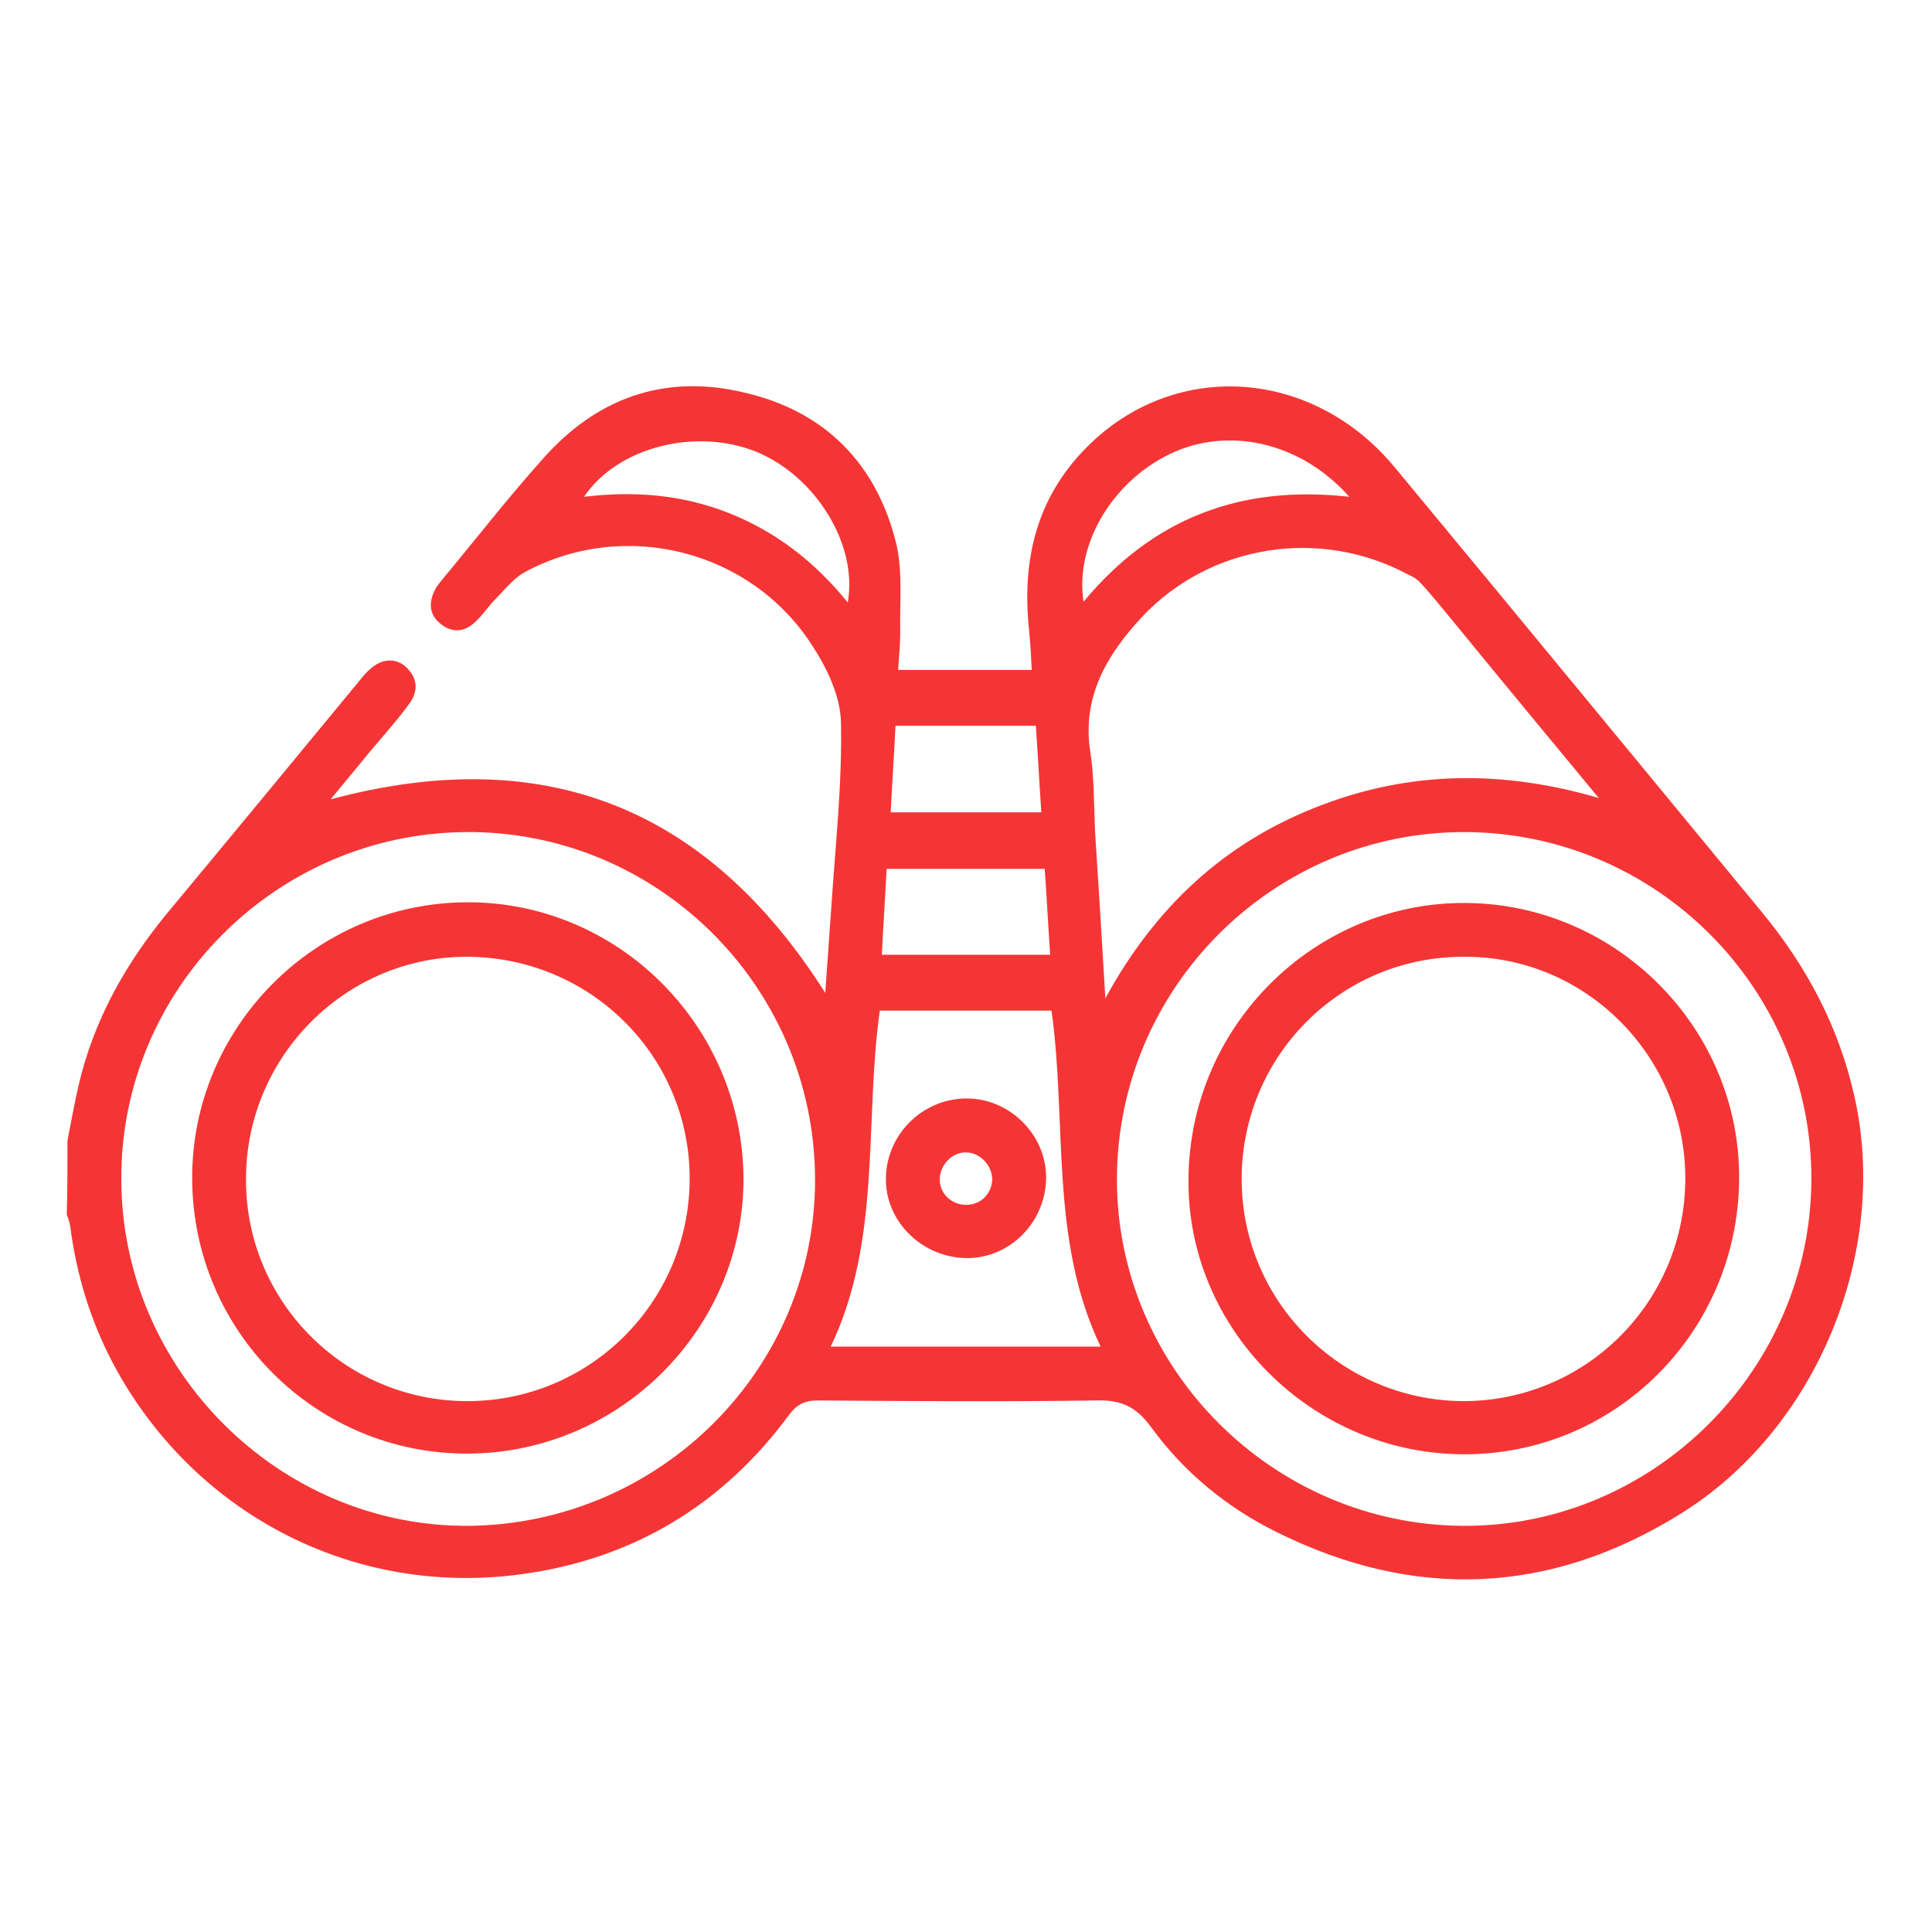 <?xml version="1.0" encoding="utf-8"?>
<!-- Generator: Adobe Illustrator 28.2.0, SVG Export Plug-In . SVG Version: 6.00 Build 0)  -->
<svg version="1.1" xmlns="http://www.w3.org/2000/svg" xmlns:xlink="http://www.w3.org/1999/xlink" x="0px" y="0px"
	 viewBox="0 0 283.5 283.5" style="enable-background:new 0 0 283.5 283.5;" xml:space="preserve">
<style type="text/css">
	.st0{fill:#F53535;}
	.st1{display:none;}
	.st2{display:inline;fill:#F53535;}
	.st3{display:inline;}
	.st4{fill:#F53535;stroke:#F53535;stroke-width:2.911;stroke-miterlimit:10;}
</style>
<g id="verrekijker">
	<g>
		<path class="st0" d="M9.9,167.4c0.5-2.7,1-5.3,1.6-8c2.2-9.6,6.9-18,13.2-25.6c9.4-11.3,18.8-22.7,28.2-34.1
			c0.4-0.5,0.9-1.1,1.4-1.5c1.7-1.6,3.8-1.7,5.3-0.3c1.7,1.6,1.8,3.5,0.5,5.3c-1.8,2.5-3.9,4.8-5.9,7.2c-1.8,2.2-3.7,4.5-5.7,6.9
			c31.3-8.4,55.3,1.1,72.6,28.4c0.3-4.3,0.6-8.5,0.9-12.8c0.6-9,1.6-18,1.4-27c-0.1-3.8-2.1-8-4.3-11.3c-9-13.9-27.4-18.5-42-10.7
			c-1.7,0.9-2.9,2.5-4.3,3.9c-1.1,1.1-1.9,2.4-3.1,3.5c-1.6,1.5-3.4,1.6-5.1,0.2c-1.7-1.4-1.7-3.2-0.7-5.1c0.2-0.4,0.5-0.7,0.7-1
			c5-6,9.8-12.2,15-18c7.9-9,17.9-12.6,29.6-9.8c11.8,2.7,19.4,10.4,22.3,22.1c1,4.2,0.5,8.8,0.6,13.3c0,1.7-0.2,3.4-0.3,5.3
			c6.6,0,13,0,19.6,0c-0.1-2-0.2-3.9-0.4-5.9c-1.1-10.5,1.2-19.8,9-27.3c12.9-12.4,32.7-10.9,44.6,3.4c18,21.7,35.9,43.5,53.9,65.3
			c6.6,8,11.3,16.8,13.6,27c5.2,22.9-5.5,49-25.6,61.4c-19.2,11.9-39.1,12.6-59.2,2.6c-7.3-3.6-13.6-8.8-18.4-15.4
			c-2.2-3-4.4-4-8-3.9c-13.6,0.2-27.3,0.1-40.9,0c-1.9,0-3.1,0.6-4.2,2.1c-9.8,13.3-23,21.2-39.3,23.4c-24.9,3.4-48.4-9.1-60-31.1
			c-3.3-6.3-5.3-13-6.2-20c-0.1-0.6-0.3-1.1-0.5-1.7C9.9,174.6,9.9,171,9.9,167.4z M68.8,223.9c28.2-0.3,51-23.2,50.8-51.1
			c-0.2-28.2-23.3-51-51.4-50.7c-27.9,0.3-50.5,23.2-50.4,50.9C17.8,201,41,224.1,68.8,223.9z M214.8,223.9c27.9,0.1,51-23,51-51
			c0-27.9-22.8-50.7-50.8-50.8c-28-0.1-51,22.7-51.1,50.8C163.8,200.8,186.8,223.8,214.8,223.9z M234.6,117.1
			c-7.2-8.7-14.4-17.4-21.6-26.2c-1.5-1.8-2.9-3.6-4.5-5.3c-0.5-0.6-1.2-1-1.9-1.3c-12.8-6.9-28.9-4.5-39,6.2
			c-5.1,5.5-8.9,11.7-7.6,19.9c0.6,3.9,0.5,7.9,0.7,11.8c0.5,7.8,1,15.7,1.5,24.3c7.3-13.4,17.4-22.7,30.8-28
			C206.8,113,220.6,113,234.6,117.1z M154.3,148.3c-8.5,0-16.9,0-25.2,0c-2.3,16.5,0.3,33.6-7.2,49.3c13.4,0,26.3,0,39.6,0
			C154,181.9,156.6,164.9,154.3,148.3z M124.4,88.4c1.5-8.5-4.7-18.5-13.4-22.1c-8.9-3.6-20.4-0.7-25.3,6.6
			c7.4-0.9,14.5-0.3,21.3,2.4C114,78.1,119.6,82.5,124.4,88.4z M198,72.9c-7.1-8-17.7-10.4-26.3-6.3c-8.5,4.1-14,13.3-12.7,21.7
			C169.1,76.1,182,71.1,198,72.9z M129.4,140.1c8.4,0,16.5,0,24.7,0c-0.3-4.4-0.5-8.5-0.8-12.6c-7.9,0-15.4,0-23.2,0
			C129.9,131.7,129.6,135.8,129.4,140.1z M130.7,119.2c7.5,0,14.7,0,22.1,0c-0.3-4.4-0.5-8.5-0.8-12.7c-7,0-13.7,0-20.6,0
			C131.2,110.9,130.9,115,130.7,119.2z"/>
		<path class="st0" d="M28.2,173c-0.1-22.2,18-40.5,40.3-40.6c22.2-0.1,40.4,18.1,40.6,40.4c0.1,22.1-18.1,40.4-40.4,40.5
			C46.4,213.4,28.3,195.4,28.2,173z M101.2,173.1c0.1-17.9-14.3-32.5-32.4-32.7c-17.8-0.2-32.6,14.4-32.7,32.4
			c-0.2,18,14.3,32.7,32.3,32.8C86.4,205.7,101.1,191.2,101.2,173.1z"/>
		<path class="st0" d="M255.2,173.1c-0.2,22.4-18.2,40.4-40.5,40.3c-22.3-0.1-40.6-18.5-40.3-40.5c0.2-22.4,18.5-40.5,40.6-40.4
			C237.2,132.6,255.4,150.9,255.2,173.1z M182.2,173c0,18,14.6,32.5,32.5,32.6c18,0,32.5-14.5,32.6-32.5
			c0.1-18.1-14.7-32.9-32.6-32.7C196.7,140.4,182.2,155,182.2,173z"/>
		<path class="st0" d="M141.4,184.6c-6.4-0.3-11.6-5.6-11.4-11.9c0.2-6.6,5.8-11.8,12.4-11.5c6.2,0.3,11.3,5.7,11.1,11.9
			C153.3,179.7,147.8,184.9,141.4,184.6z M141.8,176.8c2.1,0,3.7-1.6,3.8-3.7c0-2.1-1.8-4-3.9-4c-2,0-3.7,1.8-3.8,3.8
			C137.8,175.1,139.6,176.8,141.8,176.8z"/>
	</g>
</g>
<g id="makkelijk_varen" class="st1">
	<path class="st2" d="M31.8,135.7c1.8-5.6,5.7-7.8,11.5-7.5c2.8,0.2,5.6,0,8.7,0c2-17.8,8.6-33.7,20.1-48.1c-2.8-2.6-5.7-5-8.2-7.8
		c-4.7-5.3-2.3-13.3,4.4-15c3.6-0.9,6.6,0.2,9.2,2.7c2.4,2.4,4.8,4.9,7.3,7.5c14.1-11.3,30-17.9,47.9-19.9c0-3.9-0.2-7.7,0-11.5
		c0.4-6.9,7.7-10.8,13.7-7.3c2.8,1.6,4.4,4.1,4.5,7.4c0.1,3.8,0,7.6,0,11c6,1.4,11.6,2.6,17.2,4c1.1,0.3,2.4,1.4,2.8,2.5
		c0.9,2.4-1.5,4.3-4.3,3.7c-4.3-1-8.6-2.2-13-2.8c-17.3-2.6-33.8,0.1-49.3,8.1c-23.2,12-38.6,30.6-44,56.1
		c-7.1,33.7,3.1,62,29.6,84.1c11.2,9.4,24.3,15,38.7,17.2c47.1,7.4,88.3-25,95.8-68.3c6-34.8-10.5-70-41.3-87.4
		c-0.8-0.5-1.6-0.9-2.4-1.4c-1.9-1.2-2.5-2.9-1.5-4.5c0.9-1.6,2.8-2.2,4.7-1c4.3,2.6,8.5,5.3,12.7,8.1c0.8,0.5,1.5,1.1,2.4,1.9
		c2.5-2.5,4.9-5.1,7.5-7.6c3.9-3.8,9.5-3.8,13.1-0.3c3.6,3.6,3.7,9.2,0,13.1c-2.5,2.6-5.1,5-7.8,7.6c11.3,14.1,18,30,19.9,48
		c4,0,7.9-0.2,11.7,0c6,0.3,10,6.4,7.9,12.1c-1.3,3.6-4,5.8-7.9,6c-3.8,0.2-7.7,0-11.7,0c-2,17.9-8.6,33.8-19.9,47.9
		c2.5,2.5,5.1,5,7.6,7.5c3.7,3.9,3.9,9.3,0.5,13c-3.5,3.8-9.2,3.9-13.2,0.2c-2.6-2.4-5-5.1-7.6-7.8c-14.1,11.3-30,18-47.9,19.9
		c0,3-0.1,5.8,0,8.7c0.4,5.7-1.9,9.7-7.5,11.5c-1.1,0-2.3,0-3.4,0c-5.6-1.8-7.8-5.7-7.5-11.5c0.2-2.8,0-5.7,0-8.7
		c-18-2-33.8-8.6-47.9-19.9c-2.6,2.6-5,5.2-7.5,7.6c-2.8,2.7-6.1,3.7-9.8,2.3c-6.3-2.4-8-10-3.4-15c2.5-2.7,5.3-5.2,8-7.7
		c-11.4-14.3-18-30.1-20-48c-3,0-5.8-0.1-8.7,0c-5.7,0.4-9.7-1.9-11.5-7.5C31.8,138,31.8,136.8,31.8,135.7z M76.1,75.3
		c1.2-1.2,2.3-2.3,3.6-3.5c-2.5-2.5-4.9-5.1-7.5-7.6c-1.1-1.1-2.8-1-3.6,0.3c-0.5,0.9-0.7,2.8-0.1,3.4
		C70.8,70.4,73.5,72.8,76.1,75.3z M207.4,75.4c2.6-2.5,5-4.9,7.4-7.3c1.1-1.1,1.2-2.5,0.2-3.7c-1-1.2-2.5-1.5-3.6-0.4
		c-2.6,2.5-5.1,5.2-7.6,7.8C204.9,73,206.1,74.2,207.4,75.4z M76,199.5c-2.5,2.5-5,4.9-7.4,7.3c-1.1,1.1-1.2,2.5-0.1,3.7
		c1,1.1,2.4,1.4,3.4,0.4c2.6-2.6,5.1-5.3,7.5-7.9C78.3,201.9,77.2,200.7,76,199.5z M203.9,203.2c2.4,2.4,4.8,5,7.3,7.4
		c1.1,1.1,2.5,1.1,3.7,0c1.2-1.2,1.2-2.6,0.1-3.8c-2.4-2.5-4.9-4.9-7.4-7.3C206.2,200.7,205.1,202,203.9,203.2z M144.4,47.1
		c0-3.7,0.1-7.2,0-10.8c0-1.5-1.2-2.5-2.6-2.3c-1,0.2-2.5,1.2-2.5,2c-0.3,3.7-0.1,7.3-0.1,11C141,47.1,142.6,47.1,144.4,47.1z
		 M139.1,227.7c0,3.6,0,7.1,0,10.5c0,1.6,1,2.6,2.5,2.7c1.5,0.1,2.7-0.8,2.7-2.4c0.1-3.5,0-7.1,0-10.7
		C142.6,227.7,140.9,227.7,139.1,227.7z M51.4,134.8c-3.7,0-7.2-0.1-10.8,0c-1.5,0-2.5,1.2-2.3,2.6c0.2,1,1.3,2.5,2,2.5
		c3.7,0.3,7.3,0.1,11,0.1C51.4,138.1,51.4,136.5,51.4,134.8z M232.1,140.1c3.7,0,7.2,0.1,10.6,0c1.6,0,2.5-1.1,2.5-2.7
		c0-1.4-0.9-2.5-2.4-2.6c-3.5-0.1-7.1,0-10.8,0C232.1,136.6,232.1,138.2,232.1,140.1z"/>
	<path class="st2" d="M92.7,191.8c-0.1,1.6-1.4,3-3,3.1c-1.9,0.1-5-2.7-5.2-4.7c-0.2-1.7,0.9-3.2,2.5-3.4
		C89.2,186.4,92.8,189.6,92.7,191.8z"/>
	<path class="st2" d="M199,189.9c0,2-3.2,5.1-5.1,5.1c-1.7,0-3.1-1.5-3.1-3.2c0-2,3.1-5,5.2-5C197.7,186.8,199.1,188.1,199,189.9z"
		/>
	<path class="st2" d="M220.7,137.6c-0.6,1.4-1,2.8-1.8,3.7c-1.1,1.3-3,1.1-4.2-0.1c-1.3-1.3-1.4-5.6-0.1-7c1.1-1.2,3.1-1.6,4.2-0.3
		C219.7,134.8,220.1,136.2,220.7,137.6z"/>
	<path class="st2" d="M69.9,137.6c-0.4,1.2-0.5,2.4-1.1,3.3c-1,1.5-3.2,1.6-4.5,0.4c-1.6-1.4-1.6-5.9,0-7.3c1.3-1.2,3.5-1.2,4.5,0.3
		C69.5,135.2,69.6,136.5,69.9,137.6z"/>
	<path class="st2" d="M194,80.3c2,0,5.1,3.2,5,5.2c-0.1,1.8-1.4,3.1-3.2,3c-2.1,0-5.1-3.1-5.1-5.1C190.8,81.7,192.3,80.3,194,80.3z"
		/>
	<path class="st2" d="M92.7,83.4c0,2-3.1,5.1-5.1,5.1c-1.8,0-3.1-1.4-3.1-3.1c0-2,3.1-5.1,5.1-5.1C91.2,80.3,92.7,81.8,92.7,83.4z"
		/>
	<path class="st2" d="M141.6,216.8c-1.6-1-3.1-1.5-4-2.5c-0.9-1.2-0.5-2.7,0.7-3.8c1.4-1.2,5.2-1.2,6.7,0c1.3,1.1,1.7,2.6,0.7,3.8
		C144.9,215.3,143.3,215.8,141.6,216.8z"/>
	<path class="st2" d="M141.6,65.6c-1.9,0-3.8-0.2-4.1-2.5c-0.1-1.1,0.5-3.1,1.1-3.2c2-0.4,4.3-0.4,6.3,0c0.6,0.1,1.2,2.2,1.1,3.3
		C145.9,65,144.3,65.6,141.6,65.6z"/>
	<path class="st2" d="M207.2,126.1c-3.3-18.6-12.6-33.3-28.4-43.6c-17.5-11.4-36.6-14.6-56.8-8.6c-18.6,5.5-31.8,17.8-40.2,35
		c-7.1,14.6-8.3,30-4.2,45.8c0.7,2.5,2.2,3.5,4.1,3c1.4-0.4,2.1-1.3,2.2-2.7c-1.7-5.6-2.6-11.5-2.6-17.7c0-33.3,27.2-60.4,60.5-60.4
		c33.3,0,60.4,27.2,60.4,60.5c0,33.3-27.1,60.5-60.4,60.5c-23,0-43.1-12.9-53.3-31.9c-0.8-0.7-1.8-0.9-2.8-0.3
		c-0.9,0.6-1.8,1.8-2.1,2.9c-0.2,0.8,0.4,1.9,0.9,2.7c14.3,24,41.2,36.3,68.9,31.5C189.2,196.6,213.5,161.8,207.2,126.1z"/>
	<path class="st2" d="M141.6,181.1c-10.5-0.1-20.4-2.6-29-9.2c-3.5-2.7-6.5-5.9-8.8-9.8c-1.5-2.5-1-5.1,1.3-6.4
		c2.2-1.3,4.6-0.5,6.2,2c4.3,6.9,10.6,11,18.3,13c11.1,2.9,22,2.4,32.3-3.2c4.4-2.4,8.1-5.7,10.7-10.1c1.3-2.2,3.8-2.9,5.9-1.7
		c2.2,1.2,2.9,3.8,1.5,6.1c-4.2,7.1-10.4,12-17.8,15.3C155.7,180,148.8,181.1,141.6,181.1z"/>
	<path class="st2" d="M120.2,137.9c-4.7,0-8.6-3.9-8.6-8.6c0-4.8,3.9-8.6,8.7-8.6c4.7,0,8.6,3.9,8.6,8.6
		C128.9,134.1,125,137.9,120.2,137.9z"/>
	<path class="st2" d="M163.4,137.9c-4.7,0-8.6-3.9-8.6-8.6c0-4.8,3.9-8.6,8.7-8.6c4.7,0,8.6,3.9,8.6,8.6
		C172.1,134.1,168.2,137.9,163.4,137.9z"/>
</g>
<g id="haven-kade" class="st1">
	<g class="st3">
		<path class="st0" d="M29.1,180.5c15.7,0,31.4-0.1,47.1-0.1c0.9,0,1.7,0,2.7,0c0.1-1.5,0.1-2.8,0.2-4.1c0.5-5.2,4.4-8.9,9.6-9
			c6.2-0.1,12.5,0,18.7,0c3.5,0,4.6-1,4.6-4.6c0-2.6,0.1-5.1,0-7.7c0-0.7-0.4-1.6-1-1.9c-6.1-4-7.2-9.3-3.2-15.5
			c-3-4.3-3.3-8.7-0.1-13.1c-3.9-7.6-2.9-11.5,4-16.2c-0.8-4.5-3.1-8.1-6.9-10.8c-3.7-2.6-8-3.1-12.7-2.8c0.3-7-0.9-13.9,1.2-20.5
			c3-9.4,11.7-15.8,21.8-15.9c17.7-0.1,35.4-0.2,53.1,0c12.6,0.1,22.2,9.5,22.9,22.1c0.3,4.7,0,9.3,0,14.3
			c-5.8-0.4-10.8,0.7-14.9,4.8c-2.4,2.5-4,5.4-4.5,8.8c6.9,4.6,8,9.4,3.9,16.1c2.3,2.8,2.8,6.1,2,9.8c25.7,0,51.1,0,76.7,0
			c0,6.7,0,13.1,0,19.8c-27.5,0-55.1,0-82.8,0c0,3.6-0.1,7,0,10.3c0.1,2,1.5,2.9,3.9,2.9c5.7,0,11.5,0.3,17.2-0.1
			c7.8-0.4,12.3,5,11.8,11.5c0,0.5,0.1,1,0.1,1.7c16.5,0,33,0,49.7,0c0,13.3,0,26.4,0,39.6c-5.4,0-10.7,0-16.2,0c0-2.1,0-4.2,0-6.5
			c3.2,0,6.3,0,9.6,0c0-8.8,0-17.4,0-26.2c-70.6,0-141.2,0-212,0c0,8.7,0,17.3,0,26.2c60.8,0,121.4,0,182.2,0c0,2.3,0,4.4,0,6.6
			c-1.1,0-2,0-3,0c-61.1,0-122.1,0-183.2,0c-1,0-1.9,0.1-2.9,0.1C29.1,207,29.1,193.7,29.1,180.5z M98.7,87.9c28.9,0,57.3,0,86,0
			c0-2.5,0.1-4.9,0-7.3c-0.6-8.9-7.2-15.6-16.1-15.7c-17.8-0.2-35.6-0.1-53.4,0c-7.8,0.1-14.2,5.4-15.7,12.9
			C98.7,81,98.9,84.3,98.7,87.9z M85.7,180.3c37.5,0,74.8,0,111.9,0c1.1-4.8-0.2-6.5-4.8-6.5c-5.4,0-10.9,0-16.3,0
			c-7.8,0-11.6-3.8-11.6-11.6c0-2.7,0-5.4,0-8.1c-15.6,0-30.8,0-46.3,0c0,4.4,0,8.6,0,13.1c7.6,0,15.3,0,23,0c0,2.3,0,4.3,0,6.6
			c-0.9,0-1.7,0-2.5,0c-10,0-20.1,0-30.1,0c-6.5,0-12.9,0-19.4,0c-2.9,0-3.9,1.1-4,4C85.6,178.7,85.7,179.4,85.7,180.3z
			 M247.9,140.9c-0.8,0-1.5-0.1-2.1-0.1c-43,0-86,0-129,0c-0.7,0-1.3,0-2,0.1c-1.5,0.3-2.5,1.3-2.6,2.8c-0.2,1.6,0.5,2.8,2,3.3
			c0.9,0.3,1.9,0.3,2.8,0.3c42.8,0,85.7,0,128.5,0c0.8,0,1.5,0,2.4,0C247.9,145.1,247.9,143.1,247.9,140.9z M128.5,127.5
			c-0.8,0-1.5,0.1-2.2,0.1c-3.5,0-7,0-10.6,0c-2.2,0-3.5,1.2-3.5,3.1c-0.1,1.9,1.3,3.3,3.5,3.5c0.4,0,0.9,0,1.3,0
			c16.6,0,33.2,0,49.7,0c0.9,0,1.9,0.1,2.6-0.3c0.9-0.6,1.9-1.6,2.1-2.5c0.2-0.9-0.4-2.4-1.2-3c-0.7-0.6-2-0.7-3.1-0.7
			c-9.8-0.1-19.5,0-29.3,0c-0.8,0-1.6,0-2.4,0c0-2.3,0-4.4,0-6.6c0.9,0,1.7,0,2.5,0c9.6,0,19.2,0,28.8,0c0.8,0,1.6,0,2.4-0.2
			c1.7-0.5,2.5-1.7,2.3-3.5c-0.2-1.7-1.2-2.6-2.9-2.8c-0.7-0.1-1.5-0.1-2.2-0.1c-16.4,0-32.7,0-49.1,0c-0.5,0-1,0-1.5,0
			c-2.3,0.1-3.6,1.3-3.6,3.3c0,1.8,1.3,3.2,3.4,3.3c2,0.1,4,0,5.9,0c2.3,0,4.6,0,7,0C128.5,123.3,128.5,125.3,128.5,127.5z
			 M171.6,94.8c-20,0-39.7,0-59.7,0c3.8,3.8,5.7,8.2,6.6,12.9c15.6,0,31.1,0,46.6,0C166,102.8,168.1,98.6,171.6,94.8z"/>
		<path class="st0" d="M231.3,213.6c0,2.2,0,4.2,0,6.3c-2.1,0-4.1,0-6.3,0c0-2.1,0-4.1,0-6.3C227,213.6,229,213.6,231.3,213.6z"/>
		<path class="st0" d="M154.9,71.5c0,2.1,0,4.1,0,6.3c-2.1,0-4.1,0-6.3,0c0-2,0-4.1,0-6.3C150.6,71.5,152.7,71.5,154.9,71.5z"/>
		<path class="st0" d="M161.7,77.9c0-2.2,0-4.2,0-6.3c2.1,0,4.2,0,6.4,0c0,2.1,0,4.2,0,6.3C166,77.9,164,77.9,161.7,77.9z"/>
	</g>
</g>
<g id="kano" class="st1">
	<g class="st3">
		<path class="st0" d="M29.3,254.5c10.9-2.9,21.1-5.5,31.3-8.4c5.7-1.6,11.3-3.8,16.9-5.8c3.7-1.3,6.5-0.4,7.5,2.4
			c1.1,3-0.3,5.4-4,6.8c-18.1,7-36.9,11.9-56,15.3c-4.4,0.8-7.2-2.1-6.4-6.5C28.9,200,54,148.9,94.8,105.6c0.4-0.4,0.8-0.9,1.2-1.4
			c0.1-0.1,0.2-0.3,0.4-0.8c-4.7-4.7-9.4-9.4-14.1-14c-0.4-0.4-1.3-0.5-1.8-0.3c-13.5,5-24.8,0.9-34.7-8.4
			c-7.8-7.3-15.1-15.1-22.7-22.6c-6.3-6.3-6.3-15.7,0-22c4.3-4.3,8.6-8.5,12.9-12.9c6.4-6.5,15.8-6.4,22.2,0.1
			c7.4,7.5,15,14.9,22.4,22.5c8.3,8.5,12.7,18.8,9.6,30.6c-1.3,4.9-0.1,7.3,3.1,10.2c3.5,3.1,6.7,6.7,9.9,9.9
			c7.3-6.2,14.1-12.4,21.3-18.2c38.8-30.9,82.8-50.6,131.6-59.3c0.8-0.1,1.6-0.4,2.4-0.5c4.3-0.6,7.1,2.1,6.2,6.4
			c-1.4,7.1-2.8,14.3-4.5,21.4C248,96.6,224,140.8,188.2,178.4c-0.4,0.4-0.7,0.8-0.7,0.8c5,5,9.9,9.9,15,15
			c14.2-5.2,26.4-0.6,37,10.3c6.8,7,13.8,13.8,20.7,20.7c6.4,6.3,6.4,15.7,0.1,22c-4.4,4.3-8.7,8.7-13.1,13.1
			c-6.2,6.2-15.6,6.2-21.8,0c-7.7-7.7-15.5-15.3-23.1-23.1c-8.2-8.5-11.8-18.6-9.5-30.4c0.3-1.7,1.1-3.3,1.6-4.6
			c-5-5-10-9.9-14.8-14.7c-7.2,6.1-14.3,12.9-22.2,18.6c-12.3,8.9-25.2,17-37.8,25.3c-1.1,0.8-2.7,1.3-4,1.3
			c-2.2-0.1-3.8-1.4-4.4-3.7c-0.6-2.6,0.5-4.4,2.7-5.7c5.6-3.4,11.3-6.7,16.9-10.2c14.4-9.2,27.7-19.8,40.2-31.5
			c0.5-0.5,1.2-0.8,1.6-1.1c-3.8-3.7-7.2-7.1-10.7-10.5c-5.2,4.6-10.7,9.7-16.5,14.5c-14.2,11.6-29,22.3-45.9,29.6
			c-6.3,2.7-12.9,4.2-19.8,2.9c-8.3-1.6-13-6.9-13.3-15.3c-0.4-8.6,2.6-16.3,6.1-23.9c6.8-14.9,16.7-27.8,27-40.3
			c4.6-5.6,9.6-11,14.3-16.4c-3.3-3.3-6.7-6.6-10.4-10.2C65,151.1,40.4,198.7,29.3,254.5z M180,172.8
			c38.7-40.6,63.2-88.2,74.1-143.4C198.8,40.4,151.2,65,111,103.3c3.6,3.6,6.9,7,10.3,10.5c1.3-1.2,2.6-2.4,4-3.6
			c5.7-4.9,11.3-9.9,17-14.7c2.4-2,5.4-1.8,7.2,0.3c1.9,2.2,1.6,5.1-1,7.3c-0.7,0.6-1.4,1.2-2.1,1.8c-6.1,5.3-12.2,10.6-18,15.6
			c11.6,11.6,22.9,22.9,34.3,34.3c15.8-16.4,30.2-34.2,40.3-55.2c2.1-4.4,3.7-9.2,4.4-14c1.1-7.5-2.9-11-10.3-9.3
			c-5.5,1.2-10.7,3.3-16.4,5.1c-1.2-2.6-2.5-5.4-3.9-8.3c7.1-3.4,14-6.2,21.6-6.9c9-0.8,16,3.6,18.1,11.8c0.8,3.1,1.3,6.7,0.6,9.7
			c-1.6,6.3-3.5,12.7-6.3,18.5c-9.6,19.6-23.1,36.6-38,52.4c-1.2,1.2-2.3,2.5-3.4,3.6C173,165.8,176.3,169.1,180,172.8z M155,162.7
			c-11.5-11.5-22.8-22.8-34.4-34.4c-14.5,15.6-28.4,31.9-38,51.3c-2.9,5.9-4.9,12.4-6.2,18.8c-1.3,6.6,1.7,9.7,8.5,9
			c4.6-0.5,9.4-1.7,13.5-3.7C119.8,193.4,138.2,178.9,155,162.7z M68.8,81.4c7.5,0,11.9-3.4,12.4-8.5c0.6-6.6-0.9-12.9-5.5-17.7
			c-8.1-8.6-16.5-16.8-24.9-25.1c-2.6-2.6-4.8-2.5-7.5,0.1c-4.3,4.1-8.5,8.3-12.6,12.6c-3.3,3.4-3.4,5.2-0.1,8.6
			c8,8.1,16,16.2,24.2,24.1C59,79.5,64.4,81.3,68.8,81.4z M214.6,202.1c-7.4,0.1-11.9,3.5-12.4,8.4c-0.7,6.8,1,13,5.6,18
			c8,8.5,16.4,16.7,24.7,24.9c2.7,2.7,4.9,2.6,7.7-0.2c4.3-4.2,8.6-8.5,12.8-12.8c2.9-2.9,2.9-5,0-7.9c-8.1-8.2-16.3-16.5-24.6-24.5
			C224.2,203.8,218.8,202.1,214.6,202.1z"/>
		<path class="st0" d="M98.6,231.9c2.7,0.1,4.9,2.4,4.8,5c-0.1,2.7-2.3,4.8-5.1,4.7c-2.7-0.1-4.8-2.2-4.7-5
			C93.7,233.9,95.9,231.9,98.6,231.9z"/>
		<path class="st0" d="M161.8,82.5c2.8,0,4.8,2,4.8,4.8c0,2.7-2.2,4.9-4.9,4.9c-2.7,0-4.8-2.2-4.8-4.9
			C156.9,84.5,159,82.5,161.8,82.5z"/>
	</g>
</g>
<g id="kampvuur" class="st1">
	<path class="st2" d="M129.7,279.1c-3.2-0.5-6.5-1-9.7-1.6c-4.3-0.9-8.3-2.5-11.7-5.4c-0.6-0.5-1.7-0.7-2.6-0.6
		c-6.5,0.8-13,0.9-19.2-1.5c-3.1-1.2-6-3.1-8.6-5.1c-1.5-1.2-2.5-1.5-4.4-1.2c-11,2.2-22.1,2.2-33-0.6c-13-3.3-18.1-13.7-13-26.1
		c4.6-11.1,13.3-17.7,24.5-21.3c0.7-0.2,1.4-0.4,2.1-0.6c0.1,0,0.1-0.1,0.4-0.3c-0.2-0.4-0.3-0.9-0.5-1.3
		c-7.1-13.2-9.9-27.4-9.2-42.2c0.4-9.5,2.2-19,3.4-28.5c0.1-0.6,0.3-1.2,0.4-1.8c0.7-2.5,2.7-3.8,5-3.2c2.1,0.6,3.3,2.6,2.8,5
		c-2.2,9.7-3.7,19.6-3.7,29.6c-0.1,14.4,2.5,28.1,10.3,40.5c0.7,1,2,1.9,3.2,2.3c6.3,1.8,11.5,5.1,15.5,10.2c0.5,0.7,1.1,1.4,1.6,2
		c2.9-1,5.6-1.9,8.4-2.9c-2.3-21.2,5-40,14.9-58.1c2.4-4.3,4.8-4.8,8.8-1.8c3.1,2.3,6.2,4.7,9.6,7.3c3.2-6.5,5.7-12.9,6.9-19.9
		c0.8-4.9,0.9-9.7-0.7-14.5c-0.8-2.3-0.6-4.2,1.4-5.7c2.1-1.6,4.1-1,6.1,0.4c13.9,10.1,23.9,23.2,29.3,39.6
		c1.9,5.7,2.9,11.7,4.4,17.9c1.5-2.4,3-4.9,4.5-7.4c0.5-0.9,0.9-1.9,1.3-2.9c1-2,2.5-3,4.7-2.8c2.1,0.2,3.5,1.4,3.9,3.4
		c1.4,6.8,3.1,13.5,4.1,20.3c1.2,8.3,1,16.6-0.5,25.1c2.1,0.8,4.2,1.5,6.4,2.3c4.5-6.2,10.1-10.7,17.6-12.2c4-0.8,5.8-2.8,7.3-6.2
		c5.5-12.5,7.9-25.6,8.4-39.1c0.7-19.8-2-39.1-6.8-58.8c-0.6,0.9-1,1.4-1.3,1.9c-5.8,10.4-13,19.7-21.2,28.3c-1.8,1.9-3.8,3-6.4,2.1
		c-2.7-1-3.4-3.3-3.4-6c0.3-24-4.6-46.9-15.3-68.5c-1.5-3-0.9-5.2,1.4-6.4c2.3-1.1,4.3-0.1,5.8,3c9.8,19.8,14.9,40.8,16,62.8
		c0,0.7,0.1,1.4,0.1,2.1c0,0.1,0.1,0.1,0.6,0.6c3.4-4.5,7-8.8,10-13.5c3.3-5.2,6.1-10.8,8.9-16.3c1.2-2.3,2.6-4,5.4-3.9
		c2.8,0.2,4.1,2,4.9,4.5c6.8,24.1,10.6,48.6,8.9,73.7c-0.9,13.5-3.8,26.5-10,39c0.8,0.3,1.5,0.5,2.2,0.7
		c10.6,3.1,19.2,8.8,24.7,18.5c1.6,2.9,2.7,6.4,3.1,9.8c0.8,6.7-1.5,12.5-7.5,15.8c-3.5,2-7.5,3-11.4,4.2c-2.1,0.6-4.2-0.9-4.7-2.9
		c-0.5-2.2,0.7-4.2,3.1-4.9c1.5-0.4,3-0.6,4.4-1.1c7.8-2.3,10.4-7.5,7.1-14.9c-4.3-9.7-12.4-14.8-22.4-17.1
		c-8.1-1.8-15.1,0.7-20.8,6.6c-0.7,0.7-1.2,1.5-1.8,2.2c8.3,9.8,9.4,14.1,6.5,24.4c2.9,0.2,5.7,0.5,8.5,0.7c3.1,0.3,4.9,1.9,4.7,4.3
		c-0.2,2.4-2.2,4-5.2,3.7c-3.9-0.4-7.7-1-11.6-1.4c-0.9-0.1-2.1,0.1-2.8,0.7c-10.6,7.5-22.3,9.3-34.7,6.2c-1.7-0.4-2.6-0.4-3.8,1
		c-4,4.7-9.5,6.2-15.4,7c-0.9,0.1-1.7,0.3-2.6,0.5C141.4,279.1,135.6,279.1,129.7,279.1z M140.5,143.9c0,12.5-3.9,23.2-9.3,33.6
		c-2.6,5-5,5.5-9.4,2.2c-3.1-2.3-6.2-4.7-9.5-7.2c-8.1,16.5-14.9,33-12.4,51.7c8.5,0.6,16,2.7,22.6,7.5c0.6,0.5,2,0.4,2.8,0.1
		c6.1-2.5,12.4-4.2,19-2.7c4.3,1,8.3,2.7,12.7,4.2c6.5-7.4,15.6-9.5,25.6-9c2-11.1,1.2-22-1.1-32.9c-3,3.6-5.8,7-8.7,10.4
		c-1.5,1.7-3.3,2.7-5.7,1.8c-2.3-1-2.7-2.9-2.9-5.2c-0.3-5-0.5-10.1-1.5-15.1C159.9,167.8,152.4,154.9,140.5,143.9z M138.1,271.6
		c5-0.6,10.2-0.9,15.2-2c5.9-1.3,8.4-5,8.3-11c0-9.7-6.5-18.4-15.8-21.1c-11.2-3.3-26.7,3.7-32.5,14.8c-4.5,8.6-1.7,15.1,7.8,17.1
		C126.6,270.6,132.3,270.9,138.1,271.6z M76.9,232.5c-3.1-4.8-7.2-8.1-12.8-9.5c-10.6-2.5-25.1,6-29.2,17.1c-3,8.1-0.1,14,8.4,15.4
		c6.8,1.1,13.8,1.1,20.7,1.4c2.6,0.1,5.2-0.5,8.1-0.8C69.9,247.2,70.9,239.4,76.9,232.5z M162.5,239.3c5.2,6.5,7.5,13.7,7.1,21.7
		c0,0.6,1.3,1.8,2.1,2c8.6,2,17,1.1,24.7-3.4c9.7-5.5,10-16.1,0.7-22.3c-6.7-4.5-14.2-5.9-22.1-4.8
		C170.1,233.2,165.8,235,162.5,239.3z M116,237.2c-7.7-5.9-21.8-6.7-29.8-1.9c-8.2,5-9.9,17.2-3.1,23.4c5.8,5.4,13,5.6,20.4,4.8
		C102.1,252,107.8,244.1,116,237.2z"/>
	<path class="st2" d="M81.5,79.2c-4.1,8.6-8.3,16.7-12,25c-2.8,6.2-5,12.7-7.5,19.1c-0.2,0.5-0.3,1-0.5,1.5c-1,2.3-3,3.3-5.1,2.6
		c-2.1-0.7-3.2-2.8-2.4-5.2c1.9-5.4,3.6-10.8,6-15.9c5-10.9,10.4-21.6,15.8-32.3c2.4-4.8,5.3-5.2,9.7-1.9
		c7.4,5.6,14.7,11.2,22.1,16.7c0.7,0.5,1.4,1,2.6,1.9c3.1-7.2,6.4-14.1,9.1-21.2c4.5-11.6,7.6-23.5,8-36c0.2-6.7-0.4-13.3-2.7-19.7
		c-1.1-3.2-0.6-5.4,1.5-6.9c2.4-1.7,4.6-1,6.9,0.6c15.5,10.9,28.5,24.3,39.2,39.9c1.7,2.5,1.5,4.9-0.6,6.3c-2.1,1.4-4.2,0.7-6.1-1.9
		c-7.7-11.2-16.7-21.2-27.1-30c-1.2-1-2.4-2-3.7-3c0.2,5.5,0.7,10.6,0.5,15.7c-0.6,17.1-5.9,33-12.7,48.4c-2.1,4.6-4.4,9.1-6.8,13.6
		c-2.1,4-5.3,4.7-9,1.9C98.5,92.1,90.3,85.9,81.5,79.2z"/>
</g>
<g id="natuurpark" class="st1">
	<path class="st2" d="M190.5,208.8c0-2.6,0-4.9,0-7.1c-5.3,0-10.7-0.5-15.9,0.2c-4,0.5-6.2,3.9-6.6,7.9c-0.2,2.3-1.2,2.9-3.3,2.9
		c-3.9-0.1-7.7,0-11.7,0c0,2.5,0,4.9,0,7.4c4.9,0,9.9,0.3,14.8-0.1c4.2-0.4,7.3-4,7.7-8.4c0.2-2.2,1.2-2.8,3.2-2.8
		C182.4,208.9,186.3,208.8,190.5,208.8z"/>
	<path class="st2" d="M24.2,197.4c0,6.6,5.1,11.4,12.1,11.4c14.5,0,29,0,43.5,0c1.2,0,2.8,0.2,3.4,1c0.8,1,1.5,2.9,1,3.9
		c-0.5,1.2-2.2,2.4-3.5,2.5c-3.4,0.3-6.9,0.1-10.4,0.1c-7.1,0-12.2,4.8-12.2,11.3c0,6.5,5.1,11.4,12.2,11.4
		c48.1,0,96.2-0.1,144.3,0.1c8.5,0.1,15.6-5.6,13.4-15.3c5.2,0,10.3,0,15.4,0c2.3,0,4.6,0.1,6.8-0.4c5.5-1.2,9.1-6.4,8.5-12
		c-0.5-5.6-5.2-10.1-10.9-10.2c-3.8-0.1-7.6,0-11.3,0c-2.6,0-4-1.3-4.2-3.8c-0.7-6.7-3.9-10.2-10.8-11.4c0.9-2.3,2.1-4.5,2.7-6.9
		c2.1-8.4-1.7-16.6-9.2-21c-0.8-0.5-1.7-1.4-1.9-2.3c-2.1-8.7-8.5-14.3-17.4-15.2c-0.3,0-0.6-0.1-1-0.1c0,0,0,0,0,0
		c-4.2-0.2-8.1,1.9-8.1,1.9c-2.4,1.9-4.7,3.8-7.2,5.7c-0.3,0.2-0.9,0.2-1.4,0.2c-5.2,0.5-9.5,2.7-13,6.5c-0.6,0.7-1.8,1.1-2.7,1
		c-12.9-1.1-23.3,10.6-20.2,23.2c0.6,2.4,1.8,4.6,2.7,6.9c-4.8,0-9.6,0-14.6,0c0-7.7,0-15.2,0-22.6c17.7-5.7,23.6-19.4,26.1-35.5
		c0.4-25.1-8.2-36.1-12.9-40.2c-13.2-9.9-19.7-10-32.8-1.6c-1.3-2.1-2.6-4.2-3.7-6.4c-0.3-0.6-0.3-1.5-0.2-2.2
		c2.6-11-3.5-20.8-14.6-23.4c-0.8-0.2-1.7-0.9-2.1-1.6c-3.7-6.5-9.3-10.1-16.8-10.1c-7.5,0-13,3.6-16.7,10.1
		c-0.4,0.7-1.3,1.4-2.1,1.6c-11,2.6-17.1,12.4-14.6,23.5c0.2,0.8-0.1,1.9-0.5,2.5c-4.2,5.9-5.1,12.2-2.3,19c0.3,0.6,0.1,1.8-0.4,2.4
		c-7.2,8.7-6.5,19.7,1.8,27.3c0.5,0.5,1,1.4,0.9,2.1c-0.6,7.9,2.2,14.2,8.8,18.3c6.7,4.2,13.6,4,20.3-0.2c0.2-0.1,0.4-0.2,0.8-0.4
		c0,8.8,0,17.4,0,26.2c-6.8,0.6-11.6,3.9-14.1,10.4c-0.2,0.5-1.3,1-2,1c-5.7,0.1-11.4,0-17,0C29.4,186.2,24.3,191,24.2,197.4z
		 M76.4,184.4c0.3-1.2,0.6-2.2,0.9-3.2c0.8-3.4,2.8-5.5,6.2-6.4c1.1-0.3,2.2-1.1,2.8-2c2.3-3.3,5.2-5.4,9.3-5.6
		c6.7-0.4,12,5,11.8,11.9c-0.1,2,0.3,3.1,2.4,3.8c1.4,0.4,2.6,1.7,3.9,2.5c-0.1,0.2-0.3,0.4-0.4,0.6c-16.6,0-33.1,0-49.7,0
		c0.8-1.3,1.8-2.2,3-2.9C70.1,181.2,73.1,183.4,76.4,184.4z M101,160.3c-7.4-2-13.8,0.3-19.1,5.8c-1.2,1.3-2.8,2.2-4.6,3.5
		c0-7.5,0-14.2,0-21c11.4,5.1,14.9,4.8,24.8-2c4.6,8.2,10.8,14.4,20.3,16.5c0,7.7,0,15.2,0,22c-1.7-2.2-3.7-4.6-5.7-7.1
		c-0.8-1.1-1.7-2.2-2.1-3.4C112.8,167.2,108.3,162.3,101,160.3z M103.1,95.3c-7.5,13.2-8.7,27.1-5,41.6c0.2,0.9-0.1,2.3-0.7,3.2
		c-2.9,3.9-7.9,5.4-12.5,3.9c-4.5-1.5-7.7-5.7-7.7-10.6c-0.1-4.9,0.4-9.8-0.1-14.7c-0.9-7.7,1.3-13.9,6.8-19.3
		c2.8-2.8,5-6.2,7.6-9.4c-2.1-1.7-4-3.2-5.9-4.7c-2.8,3.5-5.4,6.7-8.5,10.5c0-8.2,0-15.7,0-23.2c-2.6,0-5,0-7.5,0
		c0,12.6,0,25.1,0,38.3c-3-3.8-5.7-7-8.4-10.5c-2,1.6-3.9,3.1-5.9,4.7c4.5,5.6,8.9,11.1,13.2,16.6c0.5,0.7,1,1.6,1,2.5
		c0.1,3.1,0.2,6.2,0,9.2c-0.2,4.7-2.6,8.1-6.8,10c-4.3,1.9-8.4,1.2-11.9-1.9c-3.6-3.1-4.7-7.1-3.4-11.8c0.4-1.3,0.9-2.5,1.4-4
		c-5.5-2.2-9.4-5.4-9.5-11.6c-0.1-6.3,4.3-9.4,9.4-12c-3-3.4-5.9-6.5-5.7-11.3c0.2-4.7,3.2-7.7,6.7-10.2c-0.7-1.3-1.3-2.4-1.8-3.6
		c-3.4-7.6,2.1-16.1,10.4-15.9c2.6,0.1,3.6-0.6,4.2-3.2c1.2-5,5.7-8.3,10.8-8.3c5,0,9.6,3.3,10.8,8.3c0.6,2.6,1.6,3.2,4.2,3.2
		c8.3-0.3,13.8,8.3,10.4,15.8c-0.5,1.2-1.2,2.4-1.8,3.6c1.3,1.1,2.5,2.1,3.6,3.2C103.5,86.9,104.7,92.5,103.1,95.3z M134.3,139.3
		c3.8-4.8,6.9-10.1,10.4-15.4c-2.2-1.4-4.2-2.8-6.3-4.2c-2.7,4-5.2,7.8-7.8,11.6c-0.1-0.1-0.3-0.1-0.4-0.2c0-4.7,0-9.4,0-14.1
		c0-4.7,0-9.4,0-14c-2.7,0-5,0-7.6,0c0,3.8,0,7.4,0,11.7c-3-3.8-5.7-7-8.4-10.4c-2,1.6-3.8,3.1-5.9,4.7c2.1,2.6,4,5,5.9,7.4
		c2.8,3.5,6.6,6.7,8,10.7c1.4,4,0.4,8.9,0.4,13.4c0,4.9,0,9.7,0,14.9c-1.2-0.5-2.2-0.7-3.1-1.2c-4-1.9-7.1-5-9.4-8.7
		c-6.1-9.8-7.5-20.6-5.7-31.8c1.3-8.2,4.3-15.6,10.7-21.3c6.9-6.1,15.8-6.1,22.7,0.1c1.3,1.2,2.6,2.5,3.6,4
		c7.7,11,9.1,23.3,6.4,36.1c-1.6,7.8-5,14.8-11.5,19.7c-1.7,1.3-3.8,2.1-5.8,3.2C129.4,149.1,130.5,144.1,134.3,139.3z M210.9,185.8
		c-0.3,0.3-1,0.3-1.6,0.3c-17.6,0-35.3,0-52.9,0c-0.7,0-1.6-0.5-2.1-1.1c-1-0.9-1.8-2-2.6-3c-3.1-3.8-3.5-9-0.8-13.2
		c2.7-4.3,7.6-6.2,12.5-4.9c1.4,0.4,2.8,0.9,4.3,1.4c0.7-1.3,1.3-2.6,2-3.8c2.4-4,6-6.1,10.7-5.5c2.3,0.3,3.4-0.4,4.5-2.1
		c3.2-4.9,8.2-6.7,13.3-5c4.9,1.6,7.9,6.1,7.6,11.7c-0.1,1.8,0.2,2.7,2.2,3.1c5.1,1.1,8.3,4.4,9.2,9.6
		C218,178.8,214.5,182.4,210.9,185.8z M31.8,197.5c0-2.1,1.2-3.4,3.3-3.7c0.8-0.1,1.7-0.1,2.6-0.1c60.4,0,120.7,0,181.1,0
		c0.6,0,1.3,0,1.9,0c2.5,0.1,3.8,1.4,4.1,4c0.6,7,5.1,11.1,12.2,11.2c3.5,0,7.1-0.1,10.6,0c2.1,0.1,3.4,1.3,3.6,3.4
		c0.2,2-0.8,3.4-2.7,4c-0.8,0.3-1.7,0.2-2.6,0.2c-16.2,0-32.5,0-48.7,0c-0.8,0-1.7,0-2.6,0c0,2.6,0,5,0,7.6c7.1,0,14.1,0,21.1,0
		c3.4,0,5.2,1.3,5.2,3.8c0,2.5-1.8,3.8-5.2,3.8c-0.2,0-0.3,0-0.5,0c-47.9,0-95.8,0-143.8,0c-0.8,0-1.6,0.1-2.4-0.1
		c-2-0.4-3.3-1.6-3.3-3.7c0-2.1,1.2-3.4,3.2-3.7c0.7-0.1,1.4-0.1,2.1-0.1c8.7,0,17.3,0,26,0c0.8,0,1.7,0,2.4,0c0-2.7,0-5.1,0-7.6
		c-2.7,0-5.2,0-7.9,0c2.3-9.6-5-15.4-12.5-15.2c-14,0.4-28.1,0.1-42.1,0.1c-0.7,0-1.4,0.1-2.1-0.1C33.1,200.8,31.8,199.6,31.8,197.5
		z"/>
</g>
<g id="natuur" class="st1">
	<path class="st2" d="M174,189c3-5,5.9-9.7,8.7-14.5c1.4-2.5,2.4-5.3,3.8-7.9c0.9-1.8,0.8-3.1-0.6-4.7c-4.4-5.1-8.6-10.4-12.9-15.6
		c-1.6-2-2-4.2-0.7-6.4c1.2-2.1,3.2-3.1,5.4-2.4c1.4,0.4,2.9,1.4,3.9,2.6c3.3,3.7,6.4,7.6,10.1,12.2c0.9-4.8,1.8-8.9,2.4-13.1
		c2-15.3,0.9-30.3-3.4-45.2c-0.4-1.5-0.4-3.4,0.1-4.9c0.7-2.1,2.6-3.1,4.9-3c2.5,0.1,4.3,1.4,4.9,3.8c1.6,6.7,2.9,13.5,4.3,20.3
		c0.2,0.9,0.3,1.9,0.5,3.3c1.3-1.4,2.2-2.5,3.2-3.5c2.1-2,5.2-2.1,7.3-0.4c2.2,1.9,2.6,5,0.6,7.4c-3.1,3.7-6.4,7.2-9.4,10.9
		c-0.7,0.8-1.3,2-1.4,3c-0.9,18.1-5.7,35-14.4,50.9c-0.1,0.2-0.1,0.5-0.4,1.3c1.1-0.7,1.9-1.1,2.7-1.6c28.1-19.2,40-54.9,29.2-87.2
		c-0.3-0.9-0.7-1.8-0.8-2.8c-0.6-2.9,0.9-5.5,3.6-6.3c2.8-0.8,5.7,0.5,6.6,3.5c1.6,5.4,3.4,10.7,4.2,16.2c4,29.2-4,54.6-24.8,75.6
		c-8.8,8.8-19.2,15.2-30.8,19.7c-1.6,0.6-3,1.8-4.3,2.9c-6.1,5.6-12.1,11.3-18.2,16.8c-1.9,1.7-4.2,1.9-6.4,0.5
		c-2-1.2-3-3.3-2.3-5.5c0.5-1.5,1.7-2.9,2.9-4c4.9-4.5,9.9-8.8,14.6-12.9c-5.3-5.7-10.7-10.7-15.2-16.4c-25-32-24.1-78.1,2.2-109
		c8-9.4,13.4-19.8,15.3-32c0.8-5,3.6-6.5,8.4-5c8.3,2.7,15.9,6.6,23,11.6c3.2,2.3,4,5.3,2.1,8c-1.8,2.6-4.9,2.8-8.3,0.8
		c-5-3-10.1-5.9-15.4-9c-1.1,3.4-1.9,6.2-2.9,8.9c-3.1,8.6-8,16.2-13.9,23.2c-27.4,32.5-23.3,80.6,9.2,108.1
		C172.2,187.7,172.9,188.2,174,189z"/>
	<path class="st2" d="M215.3,74.3c-2.9,0-5.2-2.3-5.2-5.2c0-2.9,2.5-5.4,5.4-5.4c2.8,0,5.2,2.5,5.2,5.3
		C220.7,71.9,218.3,74.3,215.3,74.3z"/>
	<path class="st2" d="M128.4,228.6c-4-1.9-7.8-3.6-11.6-5.5c-2-1-3.8-2.3-5.7-3.4c-1.3-0.7-1.8-1.6-1.6-3.2
		c0.6-5.1,1.1-10.2,1.5-15.3c0.2-1.9-0.5-3.5-2.3-4.4c-1.6-0.8-3.3-0.6-4.5,0.7c-0.7,0.9-1.2,2.1-1.4,3.2c-0.5,3.7-0.8,7.5-1.2,11.9
		c-2.6-2.7-4.9-4.9-7-7.2c-7.7-8.8-13.4-18.8-17-29.9c-0.4-1.1-1.2-2.4-2.1-3.1c-1.3-1-2.9-0.9-4.3,0.2c-1.6,1.1-2.1,2.7-1.5,4.5
		c1.9,4.9,3.9,9.8,5.9,14.6c0.3,0.7,0.6,1.3,1.1,2.3c-1.4-0.3-2.4-0.6-3.5-0.8c-2.2-0.4-4.2,0.8-4.7,2.8c-0.6,2.1,0.5,4.3,2.7,4.9
		c3.5,1,7.1,1.9,10.6,2.9c0.8,0.2,1.7,0.7,2.2,1.3c8.2,11,18.4,19.7,30.6,26c0.2,0.1,0.3,0.2,0.8,0.7c-1,0-1.7,0.1-2.4,0.1
		c-25.9-0.3-48.5-17.8-55.3-42.7c-0.2-0.7-0.4-1.4-0.7-2.1c-0.9-2.1-2.9-3.1-4.9-2.5c-2.1,0.7-3.4,2.7-2.7,5c1.3,4.1,2.4,8.2,4.2,12
		c9.8,20.1,25.6,32.8,47.6,37.2c9.3,1.9,18.5,1.5,27.8-0.6c1.2-0.3,2.6-0.1,3.9,0.1c6.2,0.9,12.4,2,18.6,3c1.9,0.3,3.5-0.6,4.3-2.4
		c0.8-1.6,0.5-3.3-0.9-4.4c-0.9-0.7-2.3-1.1-3.5-1.3c-5-0.8-10-1.4-14.7-2c0.9-5.9,2.2-11.3,2.6-16.8c2.3-30.7-17.8-59.4-47.4-67.9
		c-9-2.6-16.8-6.9-23.2-13.8c-2.6-2.8-5.1-2.6-7.4,0.4c-4.1,5.2-7.3,10.9-9.6,17c-1.1,2.8-0.3,5,2,5.9c2.3,0.9,4.3-0.3,5.6-3
		c1.9-4,3.8-8,5.9-12.2c2.1,1.7,3.8,3.1,5.6,4.4c5.6,4.1,11.9,6.9,18.6,8.8c31,9,48.7,41,39.8,72.1C129,227,128.8,227.6,128.4,228.6
		z"/>
	<path class="st2" d="M53.9,173.6c1.8-1.2,2.3-3.7,1.1-5.5c-1.2-1.9-3.9-2.4-5.7-1.1c-1.8,1.2-2.3,3.8-1.1,5.6
		C49.4,174.4,52,174.9,53.9,173.6z"/>
</g>
<g id="natuur_vogel" class="st1">
	<g class="st3">
		<path class="st0" d="M174.2,160.6c1.8,4.5,3.4,8.8,5.3,13c1,2.2,2.3,4.3,3.4,6.5c0.7,1.5,1.6,2.1,3.4,2c5.6-0.4,11.2-0.5,16.9-0.7
			c2.1-0.1,3.8,0.8,4.6,2.8c0.8,1.8,0.5,3.6-1.1,4.8c-1,0.7-2.4,1.2-3.6,1.3c-4.1,0.3-8.3,0.4-13.1,0.6c2.7,3,5,5.7,7.5,8.1
			c9.1,9,19.7,15.8,31.7,20.4c1.2,0.5,2.5,1.4,3.2,2.5c1,1.5,0.7,3.3-0.5,4.7c-1.3,1.6-3.1,2.2-5,1.3c-5.3-2.4-10.4-4.9-15.6-7.3
			c-0.7-0.3-1.4-0.8-2.4-1.3c0.3,1.6,0.5,2.7,0.7,3.9c0.3,2.4-1.2,4.5-3.4,5c-2.4,0.5-4.6-0.8-5.2-3.3c-0.9-3.9-1.6-7.8-2.5-11.7
			c-0.2-0.9-0.6-1.9-1.3-2.4c-11.5-9.7-20.3-21.4-26.5-35.1c-0.1-0.2-0.3-0.3-0.7-0.9c-0.1,1.1-0.2,1.9-0.2,2.6
			c-1.3,28.3,16.3,54.1,43.2,63.2c0.8,0.3,1.6,0.5,2.3,0.8c2.2,1.1,3.2,3.4,2.4,5.5c-0.9,2.3-3.2,3.5-5.6,2.6
			c-4.3-1.6-8.8-3.1-12.9-5.4c-21.4-12-34.2-30.1-37.7-54.4c-1.5-10.2-0.5-20.4,2.4-30.3c0.4-1.3,0.3-2.9,0.2-4.3
			c-0.6-6.8-1.4-13.7-2.1-20.5c-0.2-2.1,0.9-3.8,2.9-4.5c1.8-0.7,3.7-0.3,4.8,1.3c0.7,1.1,1.1,2.6,1.2,3.9c0.5,5.5,0.9,11,1.3,16.2
			c6.5-0.7,12.5-1.7,18.5-1.8c33.7-0.5,63.8,23.2,71.2,56.2c2.2,10,6.4,18.8,13.6,26.2c2.9,3,2.5,5.7-0.9,8.1
			c-5.9,4.1-12.4,7.3-19.2,9.4c-3.1,1-5.5,0-6.3-2.6c-0.8-2.5,0.6-4.7,3.6-5.9c4.5-1.8,9-3.7,13.7-5.7c-1.7-2.4-3.2-4.4-4.5-6.4
			c-4.2-6.4-6.8-13.4-8.4-20.9c-7.8-34.5-41.8-55.9-76.3-48.1C176,160,175.3,160.3,174.2,160.6z"/>
		<path class="st0" d="M229.6,245.6c1.5-1.9,4.2-2.3,6.1-0.9c2,1.4,2.4,4.4,0.9,6.3c-1.4,1.8-4.3,2.2-6.1,0.8
			C228.4,250.4,228,247.6,229.6,245.6z"/>
	</g>
	<path class="st2" d="M7.3,175.7C13.8,167,17.9,157,21.9,147c6.5-16,15.5-30.4,26.9-43.3c7.9-8.9,15.4-18.2,24.6-25.9
		c1.9-1.6,2.9-3.3,3.5-5.7c2.5-10.3,6.6-19.9,13.3-28.2c13.7-16.9,36.1-19.9,53.9-7.5c10.2,7.2,17.3,16.9,23,27.9
		c0.7,1.3,1.8,2.6,3,3.6c11,8.5,22,17,33,25.5c2.2,1.7,4.1,3.9,6.1,6c0.8,0.9,1.5,2,2,3.2c0.9,1.8,0.9,3.6-0.7,5.2
		c-1.5,1.5-3.1,1.4-5,0.6c-16-6.4-31.9-12.8-48-18.9c-2.4-0.9-5.3-0.5-8-0.4c-1.6,0.1-2.4,1.3-2.1,3c2.4,13-2,24.8-7,36.4
		c-1.1,2.5-3.3,3.4-5.5,2.4c-2-1-2.8-3.2-1.8-5.6c2.9-6.5,5.5-13.2,6.4-20.3c0.5-3.6,0.5-7.3,0-10.9c-1-6.6,2.1-11.7,8.7-13
		c1.9-0.4,4-0.3,5.9-0.5c0.6-0.1,1.5-0.6,1.7-1.1c1.1-2.3,2.1-4.6,3-6.8c-8.7-4.7-17.3-9.4-25.9-14c-9.7-5.2-19.8-5.2-29.9-1.8
		c-4.8,1.6-9.3,3.9-13.9,6c-0.8,0.4-1.6,1.4-1.9,2.3c-0.9,2.1-1.5,4.3-2.3,6.7c1.2-0.2,2.2-0.5,3.1-0.5c14.3,0.2,26.7,4.8,35.4,16.7
		c5.8,8,5.1,16.8,1,25.4c-3.2,6.7-8.1,12.2-13,17.6c-13.7,15.2-30.3,26.1-49.1,33.7c-8.7,3.5-17.5,6.6-26.3,9.9
		c-0.5,0.2-1,0.4-1.9,0.7c1.4,4.4,2.9,8.6,4.2,12.9c0.4,1.1,0.7,2.3,0.8,3.5c0.5,6.3,0.9,12.6,1.3,19.3c0.6-1,1-1.5,1.4-2.1
		c4.6-7.7,9.2-15.4,13.7-23.1c1-1.8,2.4-2.8,4.4-3.4c7.4-2.3,14.7-5,22.2-6.9c6.8-1.8,12.6-5.2,17.9-9.6c4.5-3.7,8.8-7.7,13.1-11.7
		c1.5-1.4,3.1-1.8,4.9-0.9c1.6,0.8,2.5,2.6,2,4.3c-0.3,1-0.9,1.9-1.7,2.6c-5.7,5.9-11.9,11.2-18.7,15.8c-0.6,0.4-1.2,0.8-2,1.4
		c3,3.1,5.8,6.1,8.8,9c0.3,0.3,1.3,0.3,2,0.1c4.8-1.4,9.7-2.5,14.7-2c4.5,0.4,8.4,2,10.6,6.3c1.4,2.7,0.9,5.1-1.4,6.2
		c-2.1,1.1-4.2,0.2-5.6-2.4c-1-1.8-2.7-2.1-4.4-2.2c-5.9-0.3-11.4,1.1-16.5,3.8c-3.2,1.7-6.2,3.7-9.2,5.5c-2.6,1.6-4.8,1.3-6.1-0.8
		c-1.4-2.1-0.7-4.3,1.9-6c2.2-1.4,4.5-2.8,6.9-4.3c-2.9-3-5.7-6-8.6-8.9c-0.3-0.3-1.1-0.3-1.6-0.2c-8.6,2.7-17.2,5.4-25.8,8.2
		c-0.8,0.2-1.4,1.1-1.9,1.9C55,202.8,48.4,213.9,41.7,225c-0.3,0.5-0.5,0.9-0.8,1.4c-1,1.5-2.4,2.3-4.3,1.9
		c-1.8-0.4-2.9-1.6-3.1-3.4c-0.2-2.4-0.4-4.8-0.6-7.2c-0.5-8.2-1.1-16.3-1.6-24.5c-0.1-1-0.3-1.9-0.6-2.9c-1.3-4.2-2.7-8.3-4.1-12.7
		c-3.3,0.7-6.8,1.5-10.2,2.2c-1,0.2-2,0.3-2.9,0.6c-2.6,0.7-4.7,0-6.1-2.3C7.3,177.3,7.3,176.5,7.3,175.7z M19.9,170.9
		c1.1-0.3,1.9-0.4,2.6-0.6c12.8-3.2,25.2-7.9,37.4-13c20.6-8.6,38.2-21.2,51.9-38.9c2.4-3.1,4.6-6.4,6.1-10c3.3-7.6,1.5-14.6-4.7-20
		c-5.6-4.8-12.2-7.5-19.4-8.6c-6.1-1-11.5,0.4-16.2,4.7c-9.8,8.9-18.3,19.1-26.8,29.2c-8.4,9.9-14.9,21-20,32.9
		c-2.8,6.6-5.8,13.1-8.7,19.7C21.5,167.8,20.7,169.2,19.9,170.9z M95,51.3c0.7-0.2,1.3-0.4,2-0.7c14.1-5.4,28-5.6,41.5,2
		c5,2.8,10.1,5.6,15.1,8.4c0.9,0.5,1.9,1,2.8,1.5c-5-8.8-11.2-16.4-19.9-21.4c-7.1-4.1-14.7-5.3-22.7-3.5
		C105.7,39.4,99.6,44.3,95,51.3z M163.3,82.8c9.2,3.7,18.1,7.2,27,10.8c0.1-0.2,0.2-0.3,0.3-0.5c-7.9-5.9-15.8-11.9-23.9-18
		C165.5,77.8,164.5,80.2,163.3,82.8z"/>
	<path class="st2" d="M130,65.8c2.2,0,3.9,1.7,3.9,3.9c0,2.2-1.7,4-3.9,4c-2.2,0-4.1-1.9-4.1-4C126,67.5,127.8,65.8,130,65.8z"/>
	<path class="st2" d="M123.8,142.8c0-2.2,1.7-3.9,3.9-3.9c2.2,0,4,1.7,4,3.9c0,2.2-1.9,4.1-4.1,4C125.5,146.8,123.8,145,123.8,142.8
		z"/>
</g>
<g id="anker" class="st1">
	<path class="st2" d="M135.8,249.5c-3.6-0.5-7.2-0.9-10.8-1.7c-28.3-5.8-49.2-21.7-62.8-47.2c-1-1.9-0.9-3.7,0.5-5.5
		c3.5-4.5,7-9,10.5-13.4c2.6-3.3,6.1-2.9,8,0.9c5.5,11.1,12.8,20.7,22.6,28.4c7.3,5.7,15.5,9.8,24.8,12c0-27.5,0-54.8,0-82.3
		c-3.7,0-7.4,0-11.1,0c-4.5,0-5.8-1.3-5.8-5.7c0-4.8,0-9.5,0-14.3c0-3.6,1.5-5.1,5.1-5.1c3.9,0,7.8,0,12,0c0-5.9,0-11.7-0.1-17.4
		c0-0.5-0.8-1.1-1.3-1.4c-10-5.1-16.1-13.2-18.3-24.3c-3.4-17.5,9.5-35.6,27.2-38.2c18.4-2.7,34.5,8.8,38,27
		c2.7,14-4.6,28.6-17.7,35.2c-1.5,0.7-2,1.5-2,3.2c0.1,5.2,0,10.4,0,15.9c3.3,0,6.5,0,9.7,0c1.1,0,2.1,0,3.2,0
		c2.5,0.1,4.2,1.6,4.2,4.1c0.1,5.6,0.1,11.2,0,16.8c-0.1,2.7-1.8,4.2-4.7,4.2c-4,0.1-8,0-12.2,0c0,0.9-0.1,1.6-0.1,2.3
		c0,4.9,0,9.8,0,14.7c0,2.4-1.2,4-3.1,4.5c-1.9,0.4-3.6,0-4.6-1.7c-0.5-0.8-0.8-2-0.8-3c-0.1-6.9-0.1-13.8,0-20.6
		c0-3.2,1.6-4.8,4.8-4.8c4-0.1,8,0,12.1,0c0-2.7,0-5.3,0-8.1c-2.8,0-5.5,0-8.3,0c-1.1,0-2.2,0-3.4,0c-3.9,0-5.3-1.4-5.3-5.4
		c0-5.4,0-10.8,0-16.2c0-0.8,0-1.5,0-2.4c-3,0-5.7,0-8.8,0c0,1.6,0,3.1,0,4.6c0,4.6,0,9.3,0,13.9c0,4-1.4,5.5-5.4,5.5
		c-3.8,0-7.7,0-11.6,0c0,2.8,0,5.3,0,8.1c3.8,0,7.4,0,11,0c4.7,0,6,1.3,6,6c0,27.8,0,55.6,0,83.4c0,0.9,0,1.8,0,2.9c3,0,5.8,0,8.8,0
		c0-0.9,0-1.7,0-2.5c0-8.1,0-16.1,0-24.2c0-0.8,0-1.7,0.2-2.5c0.4-2,2.1-3.3,4-3.4c1.8,0,3.6,1.2,4.1,3c0.2,0.9,0.3,1.8,0.3,2.7
		c0,7.6,0,15.3,0,22.9c0,0.8,0,1.5,0,2.9c4-1.5,7.8-2.6,11.3-4.2c15.8-7.2,27-19.2,35.1-34.4c0.5-1,1-2,1.5-3c1.6-2.8,5-3.2,7-0.8
		c3.9,4.8,7.7,9.7,11.4,14.6c1.1,1.5,1.1,3.1,0.2,4.8c-14.1,26.4-35.7,42.4-65.2,47.8c-2.8,0.5-5.7,0.8-8.5,1.2
		C143.7,249.5,139.7,249.5,135.8,249.5z M76.2,191.8c-1.3,1.7-2.5,3.4-3.9,4.8c-1.4,1.5-1.3,2.6-0.3,4.4
		c21.7,37.1,68.9,50.7,106.9,30.8c14-7.3,24.9-17.9,32.7-31.6c0.4-0.6,0.7-1.7,0.4-2.2c-1.5-2.2-3.2-4.2-4.8-6.3
		c-15.2,24.5-35.5,41.1-65.3,41.2C111.9,233,91.5,216.4,76.2,191.8z M166.3,67c0-13.6-11.1-24.7-24.6-24.6
		c-13.5,0-24.6,11.2-24.5,24.7c0.1,13.5,11,24.5,24.5,24.5C155.3,91.6,166.3,80.6,166.3,67z"/>
	<path class="st2" d="M150.4,181.4c-2.4,0-4.2-1.8-4.2-4.2c0-2.3,1.8-4.1,4.1-4.2c2.3-0.1,4.3,1.9,4.4,4.2
		C154.7,179.5,152.8,181.4,150.4,181.4z"/>
	<path class="st2" d="M141.6,51.1c8.9,0,16.1,7.1,16.1,15.9c0,8.7-7.1,15.9-15.9,16c-8.8,0.1-16.1-7.2-16.1-16
		C125.7,58.3,132.8,51.1,141.6,51.1z M141.8,74.5c4.1,0,7.5-3.4,7.4-7.5c-0.1-4.1-3.4-7.4-7.6-7.4c-4.1,0-7.5,3.4-7.4,7.5
		C134.3,71.2,137.7,74.5,141.8,74.5z"/>
</g>
<g id="haven-dorp" class="st1">
	<path class="st2" d="M134.5,279.5c-4.6-0.7-9.2-1.2-13.7-2.1c-36.1-7.5-62.8-27.6-80.1-60.1c-1.3-2.5-1.1-4.8,0.7-7
		c4.5-5.7,8.9-11.4,13.4-17.1c3.4-4.2,7.7-3.7,10.2,1.2c7,14.1,16.3,26.4,28.8,36.2c9.3,7.3,19.7,12.5,31.6,15.3
		c0-35,0-69.8,0-104.9c-4.8,0-9.5,0-14.2,0c-5.7,0-7.4-1.7-7.4-7.3c0-6.1,0-12.2,0-18.2c0-4.6,1.9-6.5,6.6-6.5c5,0,10,0,15.3,0
		c0-7.6,0-14.9-0.1-22.2c0-0.6-1-1.4-1.7-1.7C111,78.4,103.2,68.1,100.4,54c-4.3-22.4,12.1-45.4,34.7-48.7
		c23.4-3.4,44,11.2,48.5,34.4c3.4,17.8-5.9,36.5-22.6,44.9c-1.9,1-2.5,2-2.5,4c0.1,6.6,0.1,13.2,0.1,20.2c4.2,0,8.3,0,12.4,0
		c1.3,0,2.7,0,4,0c3.2,0.1,5.3,2,5.4,5.2c0.1,7.2,0.2,14.3,0,21.5c-0.1,3.5-2.3,5.3-6,5.4c-5.1,0.1-10.2,0-15.6,0c0,1.1-0.1,2-0.1,3
		c0,6.3,0,12.5,0,18.8c0,3-1.6,5.2-3.9,5.7c-2.4,0.6-4.6,0-5.9-2.1c-0.7-1.1-1-2.5-1-3.8c-0.1-8.8-0.1-17.5,0-26.3
		c0-4.1,2-6.1,6.2-6.1c5.1-0.1,10.2,0,15.5,0c0-3.4,0-6.7,0-10.4c-3.5,0-7,0-10.6,0c-1.4,0-2.9,0-4.3,0c-4.9,0-6.7-1.8-6.8-6.9
		c0-6.9,0-13.8,0-20.7c0-1,0-1.9,0-3c-3.8,0-7.3,0-11.2,0c0,2,0,3.9,0,5.9c0,5.9,0,11.8,0,17.7c0,5.2-1.8,7-6.9,7
		c-4.9,0-9.8,0-14.8,0c0,3.6,0,6.8,0,10.4c4.8,0,9.4,0,14,0c6,0,7.7,1.7,7.7,7.6c0,35.4,0,70.8,0,106.2c0,1.1,0,2.3,0,3.7
		c3.8,0,7.3,0,11.2,0c0-1.2,0-2.2,0-3.1c0-10.3,0-20.6,0-30.9c0-1.1,0-2.2,0.2-3.2c0.5-2.5,2.6-4.3,5.1-4.3c2.3,0,4.6,1.5,5.2,3.9
		c0.3,1.1,0.4,2.3,0.4,3.4c0,9.7,0,19.5,0,29.2c0,1,0,1.9,0,3.7c5.1-1.9,9.9-3.3,14.4-5.3c20.2-9.2,34.5-24.5,44.7-43.8
		c0.7-1.3,1.2-2.6,2-3.8c2.1-3.5,6.4-4.1,9-1c5,6.1,9.8,12.3,14.6,18.6c1.4,1.9,1.4,4,0.3,6.1c-17.9,33.6-45.5,54.1-83.1,60.9
		c-3.6,0.7-7.2,1-10.8,1.6C144.5,279.5,139.5,279.5,134.5,279.5z M58.5,205.9c-1.7,2.1-3.1,4.3-4.9,6.2c-1.8,1.9-1.7,3.4-0.4,5.5
		c27.6,47.3,87.8,64.7,136.3,39.3c17.8-9.3,31.7-22.8,41.7-40.2c0.5-0.8,0.8-2.2,0.4-2.8c-1.9-2.8-4-5.3-6.2-8
		c-19.4,31.2-45.2,52.4-83.3,52.5C104,258.4,78,237.3,58.5,205.9z M173.3,46.9c0-17.3-14.2-31.4-31.4-31.4
		c-17.2,0-31.3,14.3-31.2,31.5c0.1,17.2,14.1,31.2,31.3,31.2C159.3,78.3,173.3,64.2,173.3,46.9z"/>
	<path class="st2" d="M153.1,192.7c-3.1,0-5.4-2.3-5.3-5.4c0-2.9,2.3-5.3,5.2-5.4c2.9-0.1,5.5,2.4,5.6,5.3
		C158.6,190.2,156.2,192.7,153.1,192.7z"/>
	<path class="st2" d="M141.9,26.6c11.3-0.1,20.5,9,20.5,20.3c0,11.1-9,20.3-20.2,20.4c-11.2,0.1-20.5-9.2-20.5-20.4
		C121.6,35.8,130.7,26.7,141.9,26.6z M142.1,56.4c5.2,0,9.5-4.4,9.5-9.6c-0.1-5.2-4.4-9.4-9.6-9.4c-5.2,0-9.5,4.4-9.5,9.6
		C132.5,52.2,136.8,56.4,142.1,56.4z"/>
</g>
<g id="strand" class="st1">
	<path class="st2" d="M39.4,223.4c0.9-4.2,1.7-8.5,2.9-12.6c3.7-13.2,9.4-25.3,19.4-35c8.4-8.2,18.4-13,30-14.4
		c0.5-0.1,0.9-0.1,1.4-0.2c0.2,0,0.4-0.2,0.7-0.3c-2.1-7-4.3-13.9-6.5-21.1c-3.9,1.2-7.7,2.4-11.5,3.5c-6.4,1.9-12.7,3.9-19.1,5.8
		c-3.5,1.1-5.3,0-6.3-3.4c-5.3-18.7,5.3-38.4,23.9-44.3c2.2-0.7,4.3-1.4,6.5-2c2.2-0.6,4.3,0.4,5,2.5c0.7,2.2-0.2,4.3-2.5,5.2
		c-2.3,0.8-4.7,1.5-7,2.3c-12.7,4.1-20.8,17.4-18.7,30.6c0,0.1,0.1,0.2,0.3,0.5c20.6-6.3,41.3-12.7,62.6-19.3
		c-2-2.7-3.8-5.1-5.6-7.4c-0.4-0.5-1-0.9-1.4-1.4c-1.4-1.7-1.3-4,0.1-5.4c1.5-1.5,3.8-1.8,5.4-0.3c5,4.5,8.4,9.9,10.3,16.3
		c0.7,2.3-0.7,4.2-3.4,5c-7.8,2.4-15.6,4.8-23.4,7.2c-2.4,0.7-4.8,1.5-7.4,2.3c2.4,7.9,4.8,15.7,7.2,23.5
		c10.1,0.4,19.7,2.6,28.8,6.8c9.1,4.2,16.9,10.2,24.2,16.7c15.3-14,33.2-16.7,52.4-11.7c10.9,2.9,18.5,10.7,24.5,20
		c6.1,9.6,9.7,20.2,11.8,31.4c0.5,2.8-1.1,4.8-4,5.1c-0.5,0-1.1,0-1.6,0c-64.4,0-128.8,0-193.2,0c-2.5,0-4.4-0.6-5.7-2.7
		C39.4,225.6,39.4,224.5,39.4,223.4z M234.8,221c0-0.5,0-0.8-0.1-1.1c-2-7.9-4.9-15.5-9.2-22.4c-4.5-7.2-10.1-13.5-18.3-16.3
		c-13.9-4.7-27.4-3.4-40.1,4.1c-2.1,1.2-3.8,3-5.9,4.7c3.1,2.6,5.8,4.9,8.7,7.2c5.2,4.2,10.9,7.3,17.8,7.7c2.6,0.1,4.1,2.1,3.9,4.4
		c-0.2,2.2-2,3.8-4.5,3.6c-2-0.1-4.1-0.4-6.1-0.9c-7.4-2-13.8-6-19.5-10.9c-6-5.1-11.6-10.6-17.7-15.6c-8.9-7.4-18.8-12.7-30.3-15
		c-2.8-0.6-5.7-0.9-8.9-1.4c2,6.4,3.8,12.3,5.5,17.9c2.6,0,5-0.2,7.4,0c2.4,0.2,4.9,0.6,7.2,1.4c2,0.6,2.8,2.5,2.4,4.5
		c-0.3,1.7-1.8,2.9-3.8,2.9c-0.9,0-1.9-0.1-2.8-0.3c-7.3-1.4-13.8-0.2-19.1,5.4c-0.8,0.8-1.4,1.8-2.2,2.6c-1.6,1.7-3.7,2-5.4,0.8
		c-1.6-1.2-2.2-3.4-1.1-5.3c0.7-1.3,1.6-2.7,2.7-3.7c2.1-2,4.5-3.7,6.9-5.7c-1-3.2-2-6.6-3.1-10c-1.1-3.5-2.1-7-3.2-10.4
		c-9.6-0.2-21.1,4.6-28.7,12.1c-7.6,7.4-12.5,16.5-15.8,26.5c-1.4,4.3-2.5,8.7-3.8,13.3C110.6,221,172.7,221,234.8,221z"/>
	<path class="st2" d="M166.4,79.1c-5.1,0-10.2,0.1-15.2,0c-8.6-0.1-15.8-5.7-17.8-13.7c-2.9-11.6,5.3-22.6,17.5-22.8
		c11.8-0.3,23.7-0.2,35.5,0c7.3,0.1,12.8,3.8,16,10.4c0.7,1.3,1.4,1.8,2.8,1.8c12.2,0.3,21.1,9.7,20.8,21.8
		c-0.3,10.2-8.2,19.1-18.8,19.9c-8,0.6-16.1,0.5-24.1-0.2c-9.3-0.8-14.2-5.8-16.2-15C166.8,80.6,166.6,79.9,166.4,79.1z M168.5,50.6
		C168.5,50.6,168.5,50.7,168.5,50.6c-6,0-12-0.1-18,0.1c-4.4,0.1-7.9,3-9.2,7c-2.1,6.7,2.7,13.1,10,13.3c5.9,0.1,11.9,0,17.8,0
		c3.1,0,4.4,1.2,4.9,4.3c0.3,1.6,0.5,3.3,0.9,4.9c1.4,5.4,3.6,7.8,9.2,8.1c7.4,0.4,14.8,0.6,22.1,0.2c6.7-0.4,11.5-6,11.7-12.5
		c0.2-6.4-4.4-12-10.9-13c-2.2-0.3-4.5-0.1-6.8-0.2c-2.3-0.1-3.7-1.2-4.3-3.4c-1.5-5.9-4.9-8.6-11-8.7
		C179.6,50.6,174,50.6,168.5,50.6z"/>
	<path class="st2" d="M100,105.5c-2.2,0-4.1-1.8-4-4.1c0-2.2,1.9-4,4.1-4c2.2,0,3.9,1.8,3.9,4C104,103.7,102.2,105.5,100,105.5z"/>
</g>
<g id="natuur-horeca" class="st1">
	<g class="st3">
		<path class="st0" d="M199.9,247.5c-0.7-2.6-3.3-4.5-6.2-4.6c-1.3,0-2.6,0-3.9,0c-2.8,0-3.5-0.7-3.5-3.5c0-6.2,0-12.3,0-18.5
			c0-0.5,0-1.1,0-1.6c-1.6,0-3.1,0-4.7,0c0,2.2,0,4.3,0,6.4c0,1.9-0.9,2.9-2.4,2.9c-1.5,0-2.3-1.1-2.3-3c0-2.1,0-4.1,0-6.2
			c0-0.9-0.2-1.3-1.1-1.5c-12.5-4-20.2-14.6-20.2-27.7c0-10,0-20.1,0-30.1c0-0.9-0.3-1.5-1-2.1c-7.1-5.6-14.2-11.2-21.3-16.8
			c-1.8-1.4-1.9-2.6-0.5-4.2c9.5-11.2,21.7-17,36.4-17.4c2.2-0.1,3,0.8,3,3c0,5.3,0,10.6,0,15.9c0,1.6,0,3.1,0,4.8
			c6.9,0,13.7,0,20.6,0c0.1-0.5,0.3-0.9,0.4-1.4c1.4-4.9,2.7-9.9,4.1-14.8c1.6-5.5,6.8-8.5,12.4-7c6.5,1.7,13,3.6,19.5,5.4
			c2.1,0.6,2.6,1.6,2,3.7c-0.7,2.6-1.4,5.1-2.1,7.7c-0.7,2.4-1.6,2.9-4,2.2c-4.6-1.3-9.1-2.5-13.7-3.7c-0.5-0.1-1.5,0.1-1.6,0.3
			c-0.8,2.5-1.5,5.1-2.3,7.7c0.6,0,1,0.1,1.4,0.1c2.9,0,3.5,0.6,3.5,3.6c0,14.6,0.2,29.2-0.1,43.9c-0.2,11.9-5.9,20.5-16.6,25.8
			c-1.5,0.7-3.1,1.2-4.6,1.8c0,6.6,0,13.1,0,19.8c0.8,0,1.5,0,2.3,0c6.1,0.1,11.1,4.5,11.8,10.5c0.3,2.7-0.6,3.7-3.2,3.7
			c-12.1,0-24.2,0-36.3,0c-2.3,0-3.2-1-3.1-3.3c0.4-5.2,4.3-9.7,9.4-10.7c1.5-0.3,3.1-0.3,4.8-0.4c0-0.5,0-1.1,0-1.6
			c0-1.9,0.9-3,2.3-3c1.5,0,2.4,1.1,2.4,2.9c0,1.2,0,2.5,0,3.7c0,2-0.9,2.8-2.9,2.9c-1.5,0-3,0-4.4,0c-2.9,0.1-5.5,2-6.2,4.6
			C178.6,247.5,189.2,247.5,199.9,247.5z M166.8,166.9c1.9,0.1,3,0.8,3,2.3c0,1.6-1,2.5-3,2.5c-2,0-4-0.2-6.2-0.3
			c0,0.3-0.1,0.6-0.1,1c-0.1,6-0.2,12-0.2,18.1c-0.1,13.7,10.9,24.4,24.6,24c12.1-0.3,22.5-10.6,22.7-22.6c0.2-8.7,0-17.5,0.1-26.2
			c0-0.8-0.3-1.1-1-1.3c-8-3-15.7-2.1-23.1,2c-1.8,1-3.5,2-5.3,2.9c-1.6,0.8-2.9,0.4-3.5-0.9c-0.6-1.3-0.1-2.5,1.5-3.3
			c3.9-1.9,7.8-3.8,11.6-5.8c0.3-0.1,0.6-0.4,0.7-0.7c1-3.4,1.9-6.8,2.9-10.3c-10.4,0-20.7,0-31.1,0c0,6,0,12.1,0,18.4
			C162.5,166.6,164.6,166.8,166.8,166.9z M167.2,131.4c0-2.3,0-4.6,0-7.1c-11.8,0.8-21.6,5.5-29.7,14.2c1.9,1.5,3.7,3,5.6,4.5
			C149.8,136,157.7,132.2,167.2,131.4z M202.5,143.2c0.8-2.8,1.6-5.6,2.4-8.5c1.1-3.8,3.7-5.3,7.4-4.2c4.1,1.1,8.2,2.2,12.4,3.4
			c0.4-1.5,0.8-2.9,1.3-4.5c-1.4-0.4-2.8-0.8-4.2-1.2c-4.2-1.2-8.5-2.4-12.7-3.5c-3.9-1.1-6.5,0.4-7.5,4.2c-1.3,4.7-2.6,9.4-4,14.3
			C199.3,143.2,200.9,143.2,202.5,143.2z M155.5,152.7c0-1.8,0-3.3,0-4.9c0-0.6,0-1.2,0-1.8c0-2,0.9-2.8,2.9-2.8c2.9,0,5.8,0,8.8,0
			c0-2.3,0-4.5,0-6.9c-7.9,0.6-14.6,3.9-20.3,9.6C149.8,148.2,152.5,150.3,155.5,152.7z M197,148c-0.3,0-0.7,0.3-0.8,0.6
			c-0.9,3-1.7,6-2.5,8.9c1.5,0,2.9,0,4.3,0c0.2,0,0.6-0.3,0.7-0.6c0.8-2.9,1.7-5.9,2.5-9C199.7,148,198.3,147.9,197,148z
			 M207.6,147.7c-0.7,0.4-1.4,0.5-1.6,0.9c-0.9,3.1-1.8,6.2-2.7,9.5c1.5,0.4,2.8,0.8,4.2,1.2C207.6,155.5,207.6,151.8,207.6,147.7z"
			/>
		<path class="st0" d="M201,171.5c-0.7-0.9-1.2-1.5-1.7-2.1c-0.4,0.7-1.1,1.5-1.1,2.2c0,0.8,0.7,1.7,1.1,2.5
			C199.8,173.2,200.3,172.5,201,171.5z"/>
		<path class="st0" d="M183.4,181.1c0.7,0.9,1.2,1.7,1.7,2.4c0.4-0.8,1-1.6,1-2.3c0-0.8-0.7-1.5-1.1-2.3
			C184.6,179.5,184.1,180.2,183.4,181.1z"/>
		<path class="st0" d="M169.2,185.9c0.7,0.9,1.2,1.6,1.7,2.3c0.4-0.8,1.1-1.5,1.1-2.3c0-0.8-0.7-1.6-1-2.4
			C170.4,184.3,169.9,185,169.2,185.9z"/>
		<path class="st0" d="M197.7,190.6c0.7,0.9,1.2,1.7,1.7,2.4c0.4-0.8,1-1.6,1-2.3c0-0.8-0.7-1.5-1.1-2.3
			C198.9,189,198.4,189.7,197.7,190.6z"/>
		<path class="st0" d="M174,197.7c0.6,0.9,1.1,2.3,1.6,2.2c1.2,0,1.3-1.3,1.2-2.3c-0.1-0.8-0.7-1.5-1.1-2.3
			C175.1,196.1,174.6,196.8,174,197.7z"/>
		<path class="st0" d="M188.2,202.5c0.6,0.9,1.1,1.6,1.6,2.3c0.4-0.8,1-1.5,1.2-2.3c0.2-0.9,0.1-2.2-1.2-2.3
			C189.4,200.3,188.9,201.6,188.2,202.5z"/>
	</g>
	<path class="st2" d="M136.9,77.5c1.9-4.1,4.3-7.9,7.6-11c0.7-0.6,1.3-1.1,2.4-0.7c4.3,1.7,8.3,1,12.1-1.5c3.4-2.3,6-5.4,8.2-8.9
		c5-7.7,8.3-16.2,10.9-24.9c0.5-1.5,0.6-2.8-0.7-4c-1.2-1.1-2.5-0.9-3.8-0.2c-6.2,3.2-12.5,6.1-18.6,9.6c-5,2.9-9.4,6.6-12.6,11.5
		c-2.5,4-3.3,8.1-1.5,12.6c0.2,0.4,0,1.3-0.4,1.7c-4.6,4.2-7.7,9.3-10.1,15c-6.2,14.5-8.4,29.8-9.7,45.3c-0.3,3.9-0.5,7.8-0.7,11.8
		c-0.1,0.6-0.2,1.3-0.3,1.9l0.3,0c-0.3,6.2-0.4,12.3-0.7,18.5c0,0.6-0.3,1.2-0.3,1.8c-0.1,1.1-0.3,2.2-0.2,3.2
		c0.7,3.7,1.8,7.4,2.1,11.2c1.3,14-1.8,27.3-7,40.1c-0.2,0.4-0.5,0.7-0.7,1.1c-0.4-0.8-0.5-1.4-0.4-2.1c0.9-17.3,1.2-34.7-0.3-52
		c-1-12.3-2.8-24.4-6.4-36.2c-2-6.7-4.5-13.2-8.8-18.9c-1.4-1.8-2.9-2.2-4.4-1.3c-1.5,0.9-1.6,2.4-0.8,4.6c1.7,4.5,3.5,9.1,4.6,13.8
		c2.5,11,2.4,22.3,1.7,33.5c-0.4,6.3-1.1,12.6-1.6,18.9c-0.5-0.9-0.6-1.7-0.6-2.6c-0.1-0.9-0.1-1.7-0.2-2.6
		c-0.2-1.9-1.4-3.1-3.1-3.1c-1.7,0-2.9,1.4-2.9,3.3c0,0.5,0,1,0.1,1.5c0.8,11.9,0.4,23.7-0.5,35.5c-0.2,2.5-0.5,5-0.8,7.6
		c-5,0-9.8,0-14.7,0c0.1-1,0.2-1.8,0.3-2.7c2.3-16.8,3.6-33.6,3.2-50.6c-0.2-9.9-1.1-19.8-3.8-29.4c-1.1-3.9-2.7-7.7-4-11.6
		c0.5,0.4,1.1,0.8,1.6,1.2c5.2,4.4,9,9.9,11.4,16.2c2.1,5.6,3.6,11.5,5.3,17.3c0.6,1.9,1.9,2.9,3.5,2.6c1.7-0.3,2.7-1.9,2.3-3.9
		c-2.4-12.3-6.4-24-15-33.6c-0.4-0.4-0.6-1.2-0.5-1.8c1.3-7.9,3.1-15.6,6.2-23.1c2.1-5.2,4.7-10,8.9-13.9c0.7-0.7,1.3-1.1,2.4-0.6
		c4.1,1.7,8.2,1.3,11.7-1.3c2.5-1.8,4.8-4,6.7-6.4c6.4-8.5,10.1-18.3,13-28.4c0.3-0.9-0.2-2.4-0.9-3c-0.7-0.6-2.2-0.9-3-0.5
		c-2.8,1-5.6,2.2-8.2,3.5c-7.6,3.7-14.9,7.8-20.8,14.1c-4.6,5-7.2,10.5-4,17.2C79.3,83.6,76,97.7,72.8,111.8c-1-0.6-1.8-1.1-2.7-1.6
		c-3.5-1.9-7.2-3.2-11.2-3.5c-1.6-0.1-2.7,0.6-3.2,2.1c-0.5,1.4,0,2.7,1.3,3.4c4.7,2.8,7.2,7.1,9.2,12c2.9,7.2,4,14.8,4.7,22.4
		c1.2,13.2,0.8,26.3-0.1,39.5c0,0.6-0.2,1.2-0.3,1.9c-1.5-3.8-2.6-7.5-4.2-11c-3.8-8.5-9.1-15.9-17-21.2c-2.6-1.8-3.7-1.6-5.8,0.7
		c0,0.7,0,1.5,0,2.2c6.4,6.4,8.3,14.6,9.3,23.1c1.3,9.8,1,19.6,0,29.8c-1.7,0-3.3,0.1-5,0c-1.8-0.1-3.3,0.4-4.3,1.9
		c0,1.4,0,2.7,0,4.1c30.7,0,61.4,0,92.1,0v-6.1c-0.6,0-1.3,0-1.9,0c0-0.8,0-1.4,0-2c0.3-10.6,0.3-21.2-1.4-31.7
		c-1.1-6.9-2.7-13.7-6.6-19.7c-0.3-0.5-0.4-1.2-0.4-1.8c0-7,0.2-14.1,0.5-21.1l0.1,0c1.7-9.1,3.9-17.9,8.3-26c1.7-3.2,4.2-6,6.5-8.8
		c0.4-0.5,1.6-0.8,2.2-0.5c4.8,1.7,9.3,1,13-2.2c2.8-2.4,5.3-5.3,7.4-8.3c5.2-7.6,8.4-16.3,11-25.1c0.4-1.4,0.4-2.6-0.7-3.6
		c-1.2-1.1-2.5-1-3.8-0.3c-5.4,2.7-10.9,5.2-16.2,8.1c-4.8,2.6-9.2,5.9-12.9,10.2c-4.2,4.9-6.3,10.2-3.2,16.5
		c-3.8,3.3-6.7,7.3-9,11.7c0,0,0,0.1-0.1,0.1c0.1-0.6,0.2-1.3,0.3-1.9C130.7,95.5,132.8,86.2,136.9,77.5z M146.7,52.1
		c1.6-3.3,4-5.9,7-7.9c5.2-3.4,10.7-6.4,16-9.6c0.1-0.1,0.3-0.1,0.8-0.1c-0.9,2.2-1.5,4.4-2.6,6.3c-2.5,4.7-5,9.5-7.8,14
		c-1.2,1.9-3.2,3.5-5.1,4.8c-2.4,1.7-5.8,1.4-7.5-0.2C145.8,57.8,145.5,54.7,146.7,52.1z M95.3,65.6c1-2.2,2.2-4.4,3.8-6.1
		c5.7-5.9,12.8-9.6,20.2-12.9c-2.8,8-5.8,15.7-11.6,22c-1.4,1.6-3.3,2.8-5.3,3.8c-2,1-4.2,0.6-5.8-0.9
		C95.1,69.9,94.4,67.7,95.3,65.6z M59.1,211.5c1.1-12.6,1.3-25.2-1.2-37.7c7,11.6,9.2,24.4,9.7,37.7C64.7,211.5,62,211.5,59.1,211.5
		z M106.8,211.5c-3.8,0-7.4,0-11.2,0c5.1-21.8,8.9-43.7,9.5-66.1C108.2,167.3,108.1,189.4,106.8,211.5z M127.4,185.9
		c0.8,8.1,0.6,16.7,0.3,25.5c-2.5,0-4.9,0-6.9,0C123.1,202.8,125.3,194.2,127.4,185.9z M143.1,85.9c0.7-1.4,1.7-2.8,2.8-4
		c5.8-6.1,13.1-9.9,20.7-13.4c-2.6,7.5-5.5,14.8-10.6,21c-1.3,1.6-2.9,2.9-4.6,4.1c-2.4,1.6-5.8,1.4-7.5-0.2
		C142.2,91.7,141.8,88.5,143.1,85.9z"/>
</g>
<g id="natuurpark_2" class="st1">
	<path class="st2" d="M133.9,273.7c-2.1-1.4-2.7-3.4-2.6-5.9c0.2-3.3,0-6.7,0-10.2c2.7,0,5.2,0,8,0c0,2.5,0,5.1,0,7.8
		c7.6,0,14.8,0,22.4,0c-2.2-5.3-4.3-10.5-6.5-15.7c-0.5-1.1-1-2.1-1.6-3.2c-1.7-3.4-2.7-7.5-5.3-9.9c-2.7-2.5-6.9-3.4-10.4-4.9
		c-3.6-1.6-7.3-3.1-10.9-4.7c-5.2-2.3-7.8-6.2-7.8-11.9c0-3.7,0-7.4,0-11.2c-2.7,0.4-5.3,0.7-8.3,1.1c0.3,4.3,0.1,8.8,0.9,13
		c1.3,6.4,5.4,10.9,11.4,13.6c4.3,1.9,8.6,3.8,13,5.6c2.2,0.9,3.3,2.4,3.2,4.9c-0.1,2.3,0,4.7,0,7.1c-2.7,0-5.2,0-7.7,0
		c-0.1-0.1-0.3-0.3-0.3-0.4c1-4.4-1.7-5.9-5.2-7.2c-4.1-1.6-8-3.6-11.7-5.8c-2-1.2-3.8-3-5.1-4.8c-1.8-2.6-4.1-4.1-6.9-5.2
		c-4.8-1.9-9.4-4.1-14.2-6c-5.1-2-8.7-5-9.5-10.3c-3.6-1-7-1.7-10.1-2.9c-4.3-1.6-7.5-4.8-10.2-8.4c-0.6-0.8-1.8-1.4-2.8-1.4
		c-11,0.2-19.5-6.6-21.5-17.5c-0.2-1.1-1-2.5-1.9-3.1c-13.8-9.8-13.8-30.2,0.1-40c0.9-0.6,1.6-1.9,1.8-2.9
		c2.4-16.3,18.8-26,33.5-19.6c0.5,0.2,1,0.5,1.7,0.9c-1.2,2.3-2.3,4.5-3.1,6.1c-4.2-0.1-8-0.9-11.5-0.3c-7.5,1.3-12.8,8.3-12.5,15.9
		c0.1,2.8-0.9,4.3-3.3,5.6c-5.7,2.9-8.8,7.8-8.8,14.3c0,6.5,3,11.5,8.8,14.5c2.4,1.2,3.4,2.8,3.3,5.6c-0.4,8,7.1,14,14.9,12
		c4.2-1,5-0.6,6.9,3.3c4.7,9.8,17.7,12.5,25.1,5.1c-0.6-0.6-1.1-1.2-1.7-1.8c-9.1-10.3-11.6-22-6.3-34.7c5.2-12.6,15.2-19.1,28.9-20
		c1.3-0.1,2.2-0.2,2.8-1.7c8.1-20.9,34.4-25.1,48.6-7.9c0.4,0.5,0.9,1,1.3,1.5c3-1.1,5.9-2.2,9-3.4c0-6.3,1.6-12.4,5-17.9
		c7.7-12.4,23-18.1,37-13.8c1.1,0.3,2.5,0.4,3.6,0.1c10.7-3.4,20.3-1.4,28.1,6.7c7.7,8.1,9.2,17.7,5.3,28.1
		c-0.1,0.4-0.3,0.8-0.4,1.1c17.2,12.1,18.2,33.3,8,46.8c-9.7,12.8-30.8,18.8-47.8,4.4c-1.8,1.6-2.5,3.5-2.4,6
		c0.2,4.3,0,8.6,0.1,12.9c0,5.4-2.4,9.3-7.2,11.8c-2.4,1.2-4.9,2.3-7.2,3.7c-0.8,0.5-1.7,1.6-1.8,2.6c-1.2,10-5.9,17.6-14.7,22.7
		c-4.1,2.4-8.3,4.8-12.7,7.3c2.1,5.1,4.1,10.2,6.1,15.3c1.5,3.8,1.3,4.6-1.6,7.2C157.6,273.7,145.7,273.7,133.9,273.7z M86.8,172.4
		c-0.1,18.5,19.5,30.1,36,21.3c3.6-1.9,5.4-1.4,7.2,2c4.7,8.5,11.8,13.1,21.5,13.2c9.8,0,17.1-4.6,21.7-13.2c1.2-2.2,2.8-2.9,5.3-3
		c3.3-0.1,6.8-0.4,9.9-1.3c8-2.3,13.7-7.7,17.3-15.2c1.9-3.9,4.9-4.2,7.7-0.9c0.4,0.5,0.9,1,1.3,1.5c7.2,7.3,15.9,9.8,25.6,6.5
		c9.8-3.3,15.4-10.6,16.3-20.8c0.9-10.1-3.6-18-12.3-23.2c-4.3-2.6-4.7-3.7-2.2-8.2c3.9-6.8,3.1-15.2-2-21c-5.3-6-13.4-8-20.7-4.8
		c-2.4,1.1-4.5,1-7,0.1c-16.7-6.4-34.6,7.6-32.5,25.3c0.5,3.8-0.7,4.9-4.4,6c-3.8,1.1-7.6,2.5-11.2,4.3c-3.4,1.6-5.2,1.4-7.1-1.9
		c-4.4-7.8-12.5-12-20.6-10.8c-8.9,1.4-15.2,7.3-17.1,16.3c-0.7,3.3-2.3,4.4-5.6,4C99.5,146.7,86.9,157.7,86.8,172.4z M158.3,226.5
		c3-1.5,6.3-2.4,8.4-4.4c2.4-2.3,0.8-5.9,1.1-9.4c-6.6,3.7-13.2,4.8-20.3,4.3c0,3.5,0.9,7.1-4,8.4c2.9,1.3,5.2,2.4,7.7,3.3
		c2.4,0.9,3.9,2.4,4.9,4.7c1.6,3.5,3.4,6.9,5.2,10.5c4.9-2.9,9.6-5.4,14.1-8.4c4.4-2.9,7.5-7.2,7.9-12.4c0.5-7.3,0.1-14.8,0.1-22.1
		c-2.5-0.6-4.3,0.2-5.8,2.6c-1.3,2-1.9,3.8-1.8,6c0.1,3.5,0.1,6.9,0,10.4c-0.1,4.3-2,7.9-5.8,10c-2.7,1.5-5.8,2.6-8.8,3.9
		C160.2,231.2,159.3,228.9,158.3,226.5z M86.9,208.2c0.1,1.7,1.4,2.7,3.1,3.5c4.3,1.8,8.6,3.7,13,5.5c0-4.7,0-8.9,0-13.2
		c-1.9-0.8-3.7-1.5-5.5-2.1c-0.6-0.2-1.4,0-1.9,0.4C92.8,204.1,90,206.1,86.9,208.2z M127.4,206.9c0,2.5,0,5,0,7.6
		c0,3.4,1,5.1,4.4,5.7c1.5,0.3,3.1-0.7,4.8-0.9c2.8-0.4,3.7-1.9,3-3.9C135.3,212.3,131.4,209.7,127.4,206.9z M200.2,195
		c-2.6,1.2-4.8,2.2-7,3.4c-0.5,0.2-1,0.9-1,1.5c-0.1,3.4,0,6.8,0,10.6c2.1-1,4.1-1.7,5.6-2.9c1.2-0.9,2.2-2.6,2.4-4
		C200.5,200.9,200.2,198.1,200.2,195z"/>
	<path class="st2" d="M98.6,124.6c-1.3,2.2-2.6,4.3-4.1,6.8c-10.3-6.6-15.3-15.9-15.8-28c-7-1.5-12.8-5.2-16.6-11.5
		c-2.7-4.5-3.9-9.3-3.4-14.5c0.8-9.4,7.2-19.3,20-22c0.3-2,0.4-4,0.9-5.9c3-12.5,15.1-20.5,27.8-18.2c1.6,0.3,2.7,0,3.8-1.3
		c8.4-10.1,22.5-13.8,35.1-9.3c1.4,0.5,2.4,0.4,3.7-0.4c10.4-6.7,21.4-7.6,32.4-2.1c11.2,5.6,17,15,17.9,27.4c0,0.5,0.1,1,0.1,1.7
		c11.3,1.9,19.9,7.8,25,18.3c3.6,7.3,4.2,15,1.8,23.1c-2.6-0.8-5-1.5-6.9-2c-0.2-4.6,0.2-9-0.7-13c-2.3-10.6-11.7-18-22.6-18.4
		c-4-0.2-5.4-1.8-5-5.8c1-9.6-4-19-12.5-23.6c-8.6-4.7-19.2-3.9-26.8,2.4c-2.4,2-4.5,2.2-7.3,0.9c-10.7-5-23.3-1.4-30,8.4
		c-2.3,3.4-3.3,3.7-7.2,2.4c-11.7-3.9-23,5.7-21.2,17.9c0.5,3.6-1,5.4-4.7,5.5c-9.1,0.3-16,7.3-15.9,16.2c0,8.8,6.8,15.8,15.8,16.1
		c3.5,0.1,5.1,1.7,4.8,5c-1,9.8,2.6,17.6,10.6,23.4C98,124.1,98.2,124.3,98.6,124.6z"/>
	<path class="st2" d="M104.2,127.1c2.4,0.4,4.6,0.7,6.9,1c0,2.6,0,5.1,0,8.1c-3-0.4-5.9-0.9-9.1-1.3
		C102.7,132.2,103.4,129.7,104.2,127.1z"/>
	<path class="st3" d="M-244,232.3c-0.8-3-3.8-5.2-7.1-5.3c-1.7-0.1-3.4,0-5.1,0c-2.4,0-3.3-1-3.4-3.3c0-1.4,0-2.8,0-4.3
		c0-2.1,1.1-3.4,2.8-3.3c1.7,0,2.7,1.3,2.7,3.4c0,0.6,0,1.2,0,1.8c1.9,0.2,3.8,0.2,5.5,0.5c5.9,1.1,10.4,6.3,10.8,12.2
		c0.2,2.7-0.8,3.8-3.5,3.8c-13.9,0-27.8,0-41.7,0c-3,0-4.1-1.2-3.7-4.2c0.9-7,6.5-12,13.6-12.1c0.8,0,1.7,0,2.6,0
		c0-7.7,0-15.2,0-22.8c-1.8-0.7-3.6-1.2-5.3-2.1c-12.2-6.1-18.8-16-19-29.6c-0.3-16.8-0.1-33.6-0.1-50.4c0-3.4,0.7-4.1,4.1-4.1
		c0.4,0,0.9,0,1.6-0.1c-0.9-3-1.7-6-2.6-8.8c-0.1-0.3-1.2-0.5-1.8-0.4c-5.3,1.4-10.5,2.9-15.7,4.3c-2.8,0.8-3.8,0.2-4.6-2.6
		c-0.8-2.9-1.6-5.9-2.4-8.8c-0.6-2.4,0-3.6,2.3-4.2c7.5-2.1,14.9-4.2,22.4-6.2c6.4-1.7,12.3,1.7,14.2,8.1c1.7,5.7,3.2,11.3,4.7,17
		c0.1,0.5,0.3,1.1,0.5,1.6c7.9,0,15.7,0,23.7,0c0-1.9,0-3.7,0-5.5c0-6.1,0-12.1,0-18.2c0-2.6,1-3.5,3.5-3.5
		c16.9,0.4,30.8,7.1,41.8,19.9c1.6,1.9,1.4,3.3-0.6,4.9c-8.1,6.4-16.3,12.9-24.4,19.3c-0.9,0.7-1.2,1.3-1.2,2.4c0,11.5,0,23,0,34.5
		c0,15-8.9,27.2-23.3,31.8c-1,0.3-1.3,0.8-1.3,1.8c0.1,2.4,0,4.8,0,7.1c0,2.2-1,3.4-2.7,3.4c-1.7,0-2.7-1.2-2.8-3.4
		c0-2.4,0-4.9,0-7.4c-1.8,0-3.6,0-5.4,0c0,0.7,0,1.3,0,1.9c0,7.1,0,14.2,0,21.3c0,3.2-0.8,4-4,4c-1.5,0-3,0-4.4,0
		c-3.4,0.1-6.3,2.3-7.1,5.3C-268.4,232.3-256.2,232.3-244,232.3z M-235.2,139.2c0-7.3,0-14.2,0-21.1c-11.9,0-23.7,0-35.7,0
		c1.1,4,2.2,7.9,3.3,11.8c0.1,0.3,0.4,0.6,0.7,0.8c4.4,2.2,8.9,4.4,13.4,6.6c1.8,0.9,2.5,2.3,1.7,3.8c-0.7,1.5-2.2,2-4.1,1.1
		c-2.1-1-4.1-2.1-6.1-3.3c-8.5-4.8-17.3-5.8-26.5-2.3c-0.8,0.3-1.2,0.6-1.2,1.5c0,10-0.1,20.1,0.1,30.1c0.3,13.8,12.3,25.6,26.1,26
		c15.7,0.4,28.3-11.8,28.3-27.6c0-6.9-0.2-13.8-0.3-20.8c0-0.4-0.1-0.8-0.1-1.1c-2.5,0.1-4.8,0.4-7.1,0.4c-2.3,0-3.5-1-3.4-2.8
		c0-1.7,1.2-2.5,3.5-2.6C-240.1,139.6-237.7,139.4-235.2,139.2z M-215.5,112.3c2.2-1.8,4.3-3.4,6.5-5.2c-9.3-10-20.6-15.4-34.1-16.3
		c0,2.8,0,5.5,0,8.2C-232.2,99.9-223.1,104.3-215.5,112.3z M-278,112.5c-1.6-5.6-3-11-4.6-16.4c-1.3-4.4-4.2-6.1-8.7-4.9
		c-4.9,1.3-9.7,2.7-14.6,4c-1.6,0.4-3.2,0.9-4.9,1.4c0.5,1.8,1,3.4,1.5,5.2c4.9-1.3,9.6-2.6,14.3-3.9c4.3-1.2,7.3,0.5,8.5,4.9
		c0.9,3.3,1.8,6.5,2.7,9.7C-281.8,112.5-280,112.5-278,112.5z M-219.8,115.7c-6.6-6.7-14.2-10.4-23.3-11.1c0,2.8,0,5.3,0,8
		c3.5,0,6.8,0,10.1,0c2.3,0,3.3,1,3.4,3.3c0,0.7,0,1.4,0,2c0,1.8,0,3.5,0,5.6C-226.2,120.8-223.1,118.3-219.8,115.7z M-282.2,118
		c1,3.6,1.9,7,2.9,10.3c0.1,0.3,0.5,0.6,0.8,0.7c1.6,0.1,3.3,0,5,0c-0.9-3.4-1.9-6.8-2.9-10.3c-0.1-0.3-0.6-0.7-0.9-0.7
		C-278.8,118-280.4,118-282.2,118z M-289.5,131c1.6-0.5,3.2-0.9,4.8-1.4c-1-3.7-2-7.3-3.1-10.9c-0.1-0.4-1-0.6-1.8-1
		C-289.5,122.4-289.5,126.7-289.5,131z"/>
	<path class="st3" d="M-281.9,145.1c0.8-1,1.4-1.7,1.9-2.5c0.4,0.8,1.2,1.7,1.2,2.5c0,1-0.8,1.9-1.2,2.8
		C-280.6,147.1-281.2,146.2-281.9,145.1z"/>
	<path class="st3" d="M-261.8,156.1c-0.8,1.1-1.4,1.9-2,2.7c-0.4-0.9-1.2-1.8-1.2-2.7c0-0.9,0.8-1.8,1.2-2.7
		C-263.1,154.3-262.5,155.1-261.8,156.1z"/>
	<path class="st3" d="M-245.4,161.6c-0.8,1.1-1.3,1.9-1.9,2.7c-0.5-0.9-1.2-1.8-1.3-2.6c0-0.9,0.8-1.8,1.2-2.7
		C-246.8,159.7-246.2,160.6-245.4,161.6z"/>
	<path class="st3" d="M-278.1,167c-0.8,1.1-1.4,1.9-2,2.7c-0.4-0.9-1.2-1.8-1.2-2.7c0-0.9,0.8-1.8,1.2-2.7
		C-279.5,165.2-278.9,165.9-278.1,167z"/>
	<path class="st3" d="M-250.9,175.2c-0.7,1.1-1.3,2.6-1.8,2.6c-1.4,0-1.5-1.5-1.4-2.6c0.2-0.9,0.9-1.7,1.3-2.6
		C-252.2,173.3-251.6,174.2-250.9,175.2z"/>
	<path class="st3" d="M-267.3,180.7c-0.7,1-1.3,1.9-1.8,2.7c-0.5-0.9-1.2-1.7-1.3-2.6c-0.2-1.1-0.1-2.6,1.3-2.6
		C-268.6,178.1-268,179.6-267.3,180.7z"/>
	<path class="st3" d="M-299.2,430.9c3.4,6.5,4.6,13.2,4.5,20.3c-0.1,6.1-0.1,12.1,0,18.2c0,1.1,0.6,2.4,1.3,3.2
		c8.6,8.6,17.4,17.2,26.1,25.8c2.2,2.1,2.2,2.7,0.1,4.8c-4,4.1-8.1,8.2-12.2,12.4c-2.1,2.1-2.8,2.1-4.8-0.1
		c-3.4-3.7-6.7-7.5-10.4-11.5c0,5.8,0,11.2,0,16.8c0.5,0,1,0,1.5,0c3.3,0.1,5,1.7,5,5.1c0,7.2,0,14.3,0,21.5c0,2.9,0,5.8,0,9
		c1,0,1.8,0,2.5,0c9.5,0,19,0,28.5,0c0.6,0,1.3-0.2,1.7,0.1c0.8,0.5,1.8,1.3,1.8,2c0,0.6-1.1,1.5-1.8,1.9c-0.5,0.3-1.3,0.1-1.9,0.1
		c-57,0-114,0-170.9,0c-1.6,0-4,0.6-3.9-2.1c0.1-2.5,2.3-1.9,3.9-1.9c16.5,0,32.9,0,49.4,0c0.8,0,1.6,0,2.7,0c0-0.9,0-1.7,0-2.5
		c0-8.8,0-17.6,0-26.3c0-5.4,1-6.5,6.6-6.8c0-10.6,0-21.1,0-32.1c-0.7,0.7-1.3,1.2-1.8,1.7c-5.6,5.7-11.2,11.4-16.8,17
		c-2,2.1-2.6,2-4.7,0c-4.2-4.1-8.4-8.2-12.5-12.3c-2-2-2-2.7,0.1-4.6c11.4-10.3,22.8-20.6,34.3-30.8c1.1-1,1.6-2,1.6-3.6
		c0.1-4.6,0-9.3,0.6-13.8c1-7.2,3.3-11.4,9.1-18.9c-0.5-0.5-1-1.1-1.6-1.6c-11.8-11.7-23.6-23.3-35.5-35c-2.3-2.3-2.3-2.7,0-5.1
		c3.9-4,7.8-7.9,11.7-11.9c2.4-2.5,3-2.5,5.2,0.1c12.3,13.7,24.7,27.4,37,41.1c1,1.1,1.8,1.5,3.3,1.2c8.3-1.6,16.3-0.7,23.9,3.2
		c1.4,0.7,2.1,0.4,3.1-0.6c11.8-12,23.6-24,35.4-36c3.2-3.2,3.3-3.2,6.4-0.1c3.6,3.6,7.3,7.2,10.9,10.8c3,2.9,3,3.3-0.1,6
		c-12.5,11.2-25,22.5-37.5,33.8C-297.8,429.5-298.4,430.2-299.2,430.9z M-324.7,457.9c-2.4-3-4.4-5.3-8.1-4.3
		c-0.2,0.1-0.5-0.1-0.6,0c-0.8,0.3-1.9,0.3-2.5,0.9c-9.4,9.5-18.8,19-28.2,28.6c-0.4,0.4-1,1.1-1,1.6c-0.1,4.7,0,9.3,0,14.2
		c2.1,0,4,0,5.9,0c1.5,0,3,0.2,3,2.1c0,1.9-1.4,2.1-3,2.1c-1.9,0-3.9,0-5.8,0c0,6.1,0,11.8,0,17.5c22.1,0,44,0,65.9,0c0-1,0-2,0-3
		c-1.8,0-3.4,0-5,0c-1.5,0-2.8-0.4-2.7-2.1c0-1.7,1.3-2.1,2.8-2.1c1.6,0,3.3,0,4.9,0c0-4.2,0-8,0-12.1c-2.2,0-4.2,0-6.2,0
		c-1.4,0-2.6-0.4-2.6-2c0-1.6,1.1-2.1,2.5-2.1c1.3,0,2.7,0,4.5,0c-0.9-1-1.4-1.6-1.9-2.2c-8.7-9.7-17.5-19.5-26.3-29.2
		c-1.4-1.6-1.5-2.9,0.1-4.3C-327.5,460.3-326.1,459.1-324.7,457.9z M-371.8,537c0,4.7,0,9.1,0,13.7c1.2,0,2.3,0,3.4,0
		c1.5,0,3.2,0.1,3.1,2.1c0,2.1-1.7,2-3.2,2c-0.6,0-1.2-0.1-1.7,0c-0.6,0.1-1.1,0.5-1.7,0.8c0.6,0.2,1.2,0.7,1.8,0.7
		c7.2,0,14.5,0,21.7,0c0.9,0,1.7,0,2.8,0c0-4.3-0.1-8.4,0-12.5c0.1-5.2,2.6-9.1,7.1-11.6c8.9-4.9,19.9,1.4,20.1,11.6
		c0.1,4.1,0,8.2,0,12.3c8.9,0,17.6,0,26.2,0c0-1.1,0-2,0-3.2c-1.3,0-2.6,0-3.8,0c-1.5,0-3.2,0-3.1-2.1c0-1.9,1.6-2,3-2
		c1.3,0,2.6,0,3.9,0c0-5.5,0-10.7,0-16.1c-1.6,0-3.1,0-4.6,0c-1.3,0-2.4-0.5-2.4-2c0-1.6,1.1-2.1,2.5-2.1c1.5,0,3,0,4.5,0
		c0-1.4,0-2.5,0-3.7c-26.6,0-53.1,0-79.6,0c0,2.7,0,5.3,0,8c3.1,0,6,0,8.9,0c1.5,0,2.8,0.3,2.8,2c0,1.8-1.3,2-2.8,2
		C-365.8,536.9-368.7,537-371.8,537z M-393.4,384.1c15.5,15.3,30.9,30.4,45.9,45.2c3-2.8,5.8-5.5,8.6-8.2
		c-14.5-16.1-28.9-32.1-43.1-47.9C-385.8,376.8-389.5,380.3-393.4,384.1z M-310.7,435.7c16.1-14.5,32.1-28.9,47.8-43.1
		c-3.7-3.8-7.2-7.5-10.9-11.4c-15.1,15.4-30.2,30.7-45.2,45.9C-316.2,429.9-313.6,432.7-310.7,435.7z M-390.3,503.7
		c15.3-15.5,30.4-30.8,45.1-45.8c-2.9-3-5.5-5.8-8.2-8.7c-16.1,14.5-32.1,28.9-47.9,43.1C-397.5,496.2-394,499.9-390.3,503.7z
		 M-270.6,500.8c-15.5-15.3-30.9-30.4-45.9-45.3c-2.9,2.8-5.7,5.5-8.6,8.3c14.4,16,28.8,32,43.1,47.9
		C-278.2,508.1-274.5,504.5-270.6,500.8z M-302.4,433.7c-2.1,1.9-4.1,3.7-6.1,5.5c-2.1,1.9-2.8,1.9-4.7-0.1
		c-1.2-1.2-2.4-2.5-3.7-3.9c-2.2,2.3-5.1,3.7-3.9,7.4c0.1,0.3,0,0.6-0.1,0.9c-0.5,1.4,0.2,2.3,1.1,3.2c6.3,6.1,12.5,12.3,18.7,18.4
		c0.5,0.5,1.1,1,2.2,2C-299.6,455.6-297,444.3-302.4,433.7z M-341.6,556.1c6.5,0,12.8,0,19.2,0c0-0.9,0-1.6,0-2.4
		c0-3.4,0.1-6.7-0.1-10.1c-0.3-5.2-4.6-9.1-9.8-9c-5.1,0.1-9.2,4-9.4,9.2C-341.8,547.8-341.6,551.8-341.6,556.1z M-364.9,454.2
		c3.5-3.1,6.6-5.9,9.7-8.8c1.5-1.4,2.7-1.5,4.1,0.1c1.2,1.4,2.6,2.8,3.9,4.2c2.3-2.3,5.2-3.8,4-7.4c-0.2-0.5,0.2-1.2,0.2-1.7
		c0-0.5-0.1-1.1-0.4-1.4c-4.2-4.4-8.4-8.8-12.8-13.3C-363.7,434.2-365.9,443.5-364.9,454.2z M-339.3,427.3c1.3,1.3,2.2,2.2,3.2,3.1
		c0.5,0.5,1.2,1.1,1.7,1.1c3.3,0,6.5,0,8.7-3.3c1.1-1.7,2.8-2.9,4.3-4.4c1.5-1.5,3-3.1,4.6-4.8c-6.8-3.4-13.6-4.5-21.2-3.1
		c1.2,1.3,2.1,2.4,3.1,3.4c1.3,1.4,1.4,2.7-0.1,4C-336.4,424.5-337.8,425.8-339.3,427.3z M-324.9,442.5c0-4-3-7.1-7-7.2
		c-4-0.1-7.2,3.1-7.2,7.2c0,3.9,3.2,7.1,7.1,7.1C-328.1,449.6-324.9,446.5-324.9,442.5z M-325.3,433.4c0.9,0.9,1.6,1.5,1.9,1.7
		c1.2-1,2.2-1.8,3.3-2.8c-0.8-0.7-1.4-1.3-2-1.9C-323.2,431.5-324.2,432.3-325.3,433.4z M-323,449.3c-0.7,0.8-1.4,1.5-1.8,2
		c1,1.1,2,2,2.8,2.9c0.7-0.5,1.4-1.1,2.3-1.7C-321,451.2-321.9,450.3-323,449.3z M-340.6,449.7c-1.3,1-2.3,1.9-3.1,2.6
		c0.6,0.8,1.1,1.6,1.4,1.9c1.3-1.1,2.3-1.9,3.4-2.8C-339.6,450.7-340.2,450.1-340.6,449.7z M-344.1,432.3c1.1,1.3,2,2.3,2.8,3.1
		c0.8-0.7,1.6-1.3,2.2-1.7c-1-1.1-1.8-2.1-2.7-3.2C-342.7,431.2-343.4,431.8-344.1,432.3z"/>
	<path class="st3" d="M-241.2,560.3c-2.1,0-4.2,0-6.3,0c-1.4,0-2.3-0.5-2.4-2c0-1.4,0.9-2.1,2.3-2.1c4.4,0,8.9,0,13.3,0
		c1.4,0,2.3,0.7,2.2,2.1c0,1.5-1.1,1.9-2.4,1.9C-236.7,560.3-238.9,560.3-241.2,560.3z"/>
	<path class="st3" d="M-331.9,480.7c3.8,0,7.6,0,11.4,0c2.8,0,4,1.1,4,4c0,7.7,0,15.3,0,23c0,3-1.2,4.1-4.1,4.1
		c-7.6,0-15.2,0-22.8,0c-3.1,0-4.2-1.1-4.2-4.3c0-7.6,0-15.2,0-22.8c0-3,1.1-4.1,4.1-4.1C-339.6,480.7-335.7,480.7-331.9,480.7z
		 M-343.4,494.1c3.1,0,6.1,0,9.1,0c0-3.2,0-6.1,0-9.2c-3.1,0-6.1,0-9.1,0C-343.4,488.1-343.4,491-343.4,494.1z M-329.8,494.1
		c3.1,0,6.1,0,9.1,0c0-3.2,0-6.2,0-9.2c-3.1,0-6.1,0-9.1,0C-329.8,488.1-329.8,491-329.8,494.1z M-343.4,507.7c3.1,0,6,0,9.1,0
		c0-3.1,0-6.1,0-9.2c-3.1,0-6.1,0-9.1,0C-343.4,501.6-343.4,504.6-343.4,507.7z M-329.8,507.6c3.2,0,6.2,0,9.1,0c0-3.2,0-6.2,0-9.2
		c-3.1,0-6.1,0-9.1,0C-329.8,501.6-329.8,504.5-329.8,507.6z"/>
	<path class="st3" d="M-312.7,533.4c-1.2,0-2.4,0.3-3.5-0.1c-0.8-0.2-1.8-1.3-1.8-1.9c0-0.7,1.1-1.8,1.8-1.9c2.3-0.2,4.7-0.2,7,0
		c0.7,0.1,1.8,1.3,1.8,1.9c0,0.7-1.1,1.7-1.8,1.9C-310.3,533.7-311.5,533.4-312.7,533.4z"/>
	<path class="st3" d="M149.8,663.3c0.3-0.9,0.6-1.8,1-2.5c1.6-2.8,4.1-4.3,7.3-4.4c4.6,0,9.2,0,13.8,0c0.5,0,1,0,1.7,0
		c0.1-0.7,0.1-1.3,0.2-1.9c1.1-23.4,2.1-46.8,3.2-70.2c0.7-15.5,1.4-31,2.1-46.5c0.1-1.3,0.6-2.3,1.8-2.9c1.6-0.9,3.2-1.8,4.8-2.8
		c1.2-0.7,2.3-0.8,3.5,0c1.5,0.9,3,1.8,4.5,2.6c1.5,0.8,2.2,1.9,2,3.6c-0.1,0.7,0,1.5,0,2.3c1.8,0,3.6,0,5.5,0c0-1,0-1.9,0-2.9
		c0-1.2,0.4-2.1,1.5-2.6c1.8-1,3.5-2.2,5.4-3.1c0.8-0.4,2-0.4,2.8,0c1.9,0.8,3.6,2,5.4,3c1,0.6,1.5,1.5,1.5,2.6c0,1,0,1.9,0,2.9
		c1.9,0,3.6,0,5.5,0c0-0.9,0-1.8,0-2.7c-0.1-1.3,0.5-2.3,1.6-3c1.7-1,3.4-1.9,5-2.9c1.1-0.7,2.2-0.7,3.3,0c1.5,0.9,3.1,1.8,4.7,2.7
		c1.5,0.8,2.2,1.9,2,3.6c-0.1,0.7,0,1.5,0,2.3c1.9,0,3.6,0,5.5,0c0-0.9,0-1.8,0-2.8c0-1.3,0.5-2.2,1.6-2.8c1.7-1,3.4-2,5.1-3
		c1.1-0.6,2.1-0.6,3.1,0c1.7,1,3.4,2,5.1,3c1.1,0.6,1.5,1.5,1.6,2.7c0.7,16.6,1.5,33.1,2.2,49.7c0.9,19.2,1.8,38.4,2.7,57.5
		c0.1,3.1,0.3,6.2,0.4,9.2c0,0.7,0.1,1.5,0.2,2.3c1.2,0,2.3,0,3.4,0c4,0,7.9,0,11.9,0c4.5,0,8,3,8.5,7.3c0.6,4.1-2.1,7.9-6.4,9.1
		c-0.2,0-0.3,0.2-0.5,0.2c-42.6,0-85.1,0-127.7,0c-3.6-1-6-3.3-6.9-6.9C149.8,665.1,149.8,664.2,149.8,663.3z M261.8,656.3
		c0-0.5,0-0.9,0-1.3c-0.2-4.5-0.4-8.9-0.6-13.4c-0.6-13.2-1.2-26.3-1.8-39.5c-0.7-15.7-1.4-31.5-2.1-47.2c-0.2-5-0.5-9.9-0.7-14.9
		c0-0.4-0.1-1-0.4-1.2c-1.5-1.4-2.4-1.4-4.1-0.5c-0.9,0.5-1.2,1-1.1,1.9c0.1,1,0.1,2,0,3c-0.1,1.7-1.2,2.7-2.8,2.8
		c-3.6,0-7.3,0-10.9,0c-1.7,0-2.7-1.1-2.8-2.8c0-0.9-0.1-1.9,0-2.8c0.1-1.2-0.3-1.8-1.3-2.4c-1.1-0.6-1.8-0.6-2.9,0
		c-1,0.6-1.5,1.2-1.4,2.4c0.1,0.9,0,1.7,0,2.6c-0.1,1.9-1.1,2.9-2.9,2.9c-3.6,0-7.2,0-10.8,0c-1.7,0-2.8-1.1-2.9-2.9
		c0-1.2,0-2.3,0-3.5c0-0.4-0.2-0.8-0.5-1c-1.8-1.5-2.1-1.4-4.1-0.3c-0.7,0.4-1,0.8-0.9,1.6c0.1,1.1,0.1,2.2,0,3.3
		c-0.1,1.6-1.1,2.7-2.7,2.7c-3.7,0-7.4,0-11.1,0c-1.7,0-2.7-1.1-2.8-2.8c0-0.9-0.1-1.8,0-2.6c0.2-1.3-0.4-2-1.5-2.5
		c-1.8-0.9-4.1,0.2-4.2,2.3c-0.4,8-0.7,15.9-1.1,23.9c-0.6,13.5-1.2,27-1.8,40.4c-0.5,11.2-1.1,22.5-1.5,33.7c-0.1,2.3,0,4.6,0,6.9
		c3.9,0,8,0,12,0c2,0,3.3,1.1,3.2,2.8c0,1.6-1.3,2.7-3.2,2.7c-1.8,0-3.5,0-5.3,0c-2.4,0-4.9,0-7.4,0c0,1.9,0,3.7,0,5.5
		C206.9,656.3,234.3,656.3,261.8,656.3z M220.4,667.4c20.5,0,41,0,61.5,0c2.6,0,3.9-1,3.9-2.8c0-1.8-1.3-2.7-3.9-2.7
		c-40.9,0-81.8,0-122.7,0c-0.5,0-1,0-1.5,0c-1.3,0.2-2.3,1.3-2.4,2.6c0,1.4,1,2.6,2.4,2.8c0.5,0.1,1,0,1.5,0
		C179.6,667.4,200,667.4,220.4,667.4z"/>
	<path class="st3" d="M220.5,628.8c-2.1,0-4.2,0-6.4,0c-2.2,0-3.2-1-3.2-3.2c0-4,0-7.9,0-11.9c0-5.5,4.4-9.8,9.7-9.8
		c5.3,0,9.6,4.3,9.6,9.7c0,4,0,7.9,0,11.9c0,2.3-1,3.3-3.3,3.3C224.8,628.8,222.6,628.8,220.5,628.8z M224.7,623.3
		c0-3.2,0-6.4,0-9.5c0-2.4-1.8-4.3-4.1-4.3c-2.3,0-4.1,1.8-4.1,4.3c0,2.5,0,5.1,0,7.6c0,0.6,0,1.2,0,1.9
		C219.3,623.3,221.9,623.3,224.7,623.3z"/>
	<path class="st3" d="M220.5,583.2c-1.8,0-3.5,0-5.3,0c-2-0.1-2.9-1.1-2.9-3.1c0-2.7,0-5.4,0-8.2c0.1-4.5,3.8-8.1,8.3-8.1
		c4.5,0,8.2,3.6,8.3,8.1c0.1,2.7,0,5.4,0,8.2c0,1.9-1,3-3,3C224.1,583.3,222.3,583.2,220.5,583.2z M217.9,577.6c1.9,0,3.6,0,5.5,0
		c0-1.9,0.1-3.8,0-5.6c-0.1-1.5-1.2-2.5-2.6-2.6c-1.4-0.1-2.7,0.9-2.8,2.2C217.7,573.6,217.9,575.6,217.9,577.6z"/>
	<path class="st3" d="M202.3,648.1c0-1.5,1.2-2.7,2.7-2.8c1.5,0,2.8,1.3,2.8,2.8c0,1.5-1.3,2.7-2.8,2.7
		C203.5,650.8,202.3,649.6,202.3,648.1z"/>
</g>
<g id="ijsvogel" class="st1">
	<path class="st2" d="M40.7,193.8c6.6-8.9,10.7-19.1,14.9-29.3c6.7-16.3,15.8-31,27.4-44.2c8-9.1,15.7-18.5,25-26.4
		c1.9-1.6,3-3.4,3.5-5.8c2.5-10.5,6.7-20.3,13.6-28.8c14-17.2,36.8-20.3,55-7.6c10.4,7.3,17.7,17.3,23.5,28.4c0.7,1.4,1.8,2.7,3,3.6
		c11.2,8.7,22.5,17.3,33.6,26c2.3,1.8,4.2,4,6.2,6.1c0.9,0.9,1.5,2.1,2.1,3.2c0.9,1.8,0.9,3.7-0.7,5.3c-1.5,1.5-3.2,1.4-5.1,0.7
		c-16.3-6.5-32.6-13-49-19.3c-2.4-0.9-5.4-0.5-8.1-0.4c-1.7,0.1-2.5,1.3-2.2,3c2.5,13.3-2.1,25.3-7.1,37.1c-1.1,2.6-3.4,3.5-5.6,2.5
		c-2.1-1-2.9-3.3-1.8-5.7c3-6.6,5.6-13.4,6.5-20.7c0.5-3.6,0.5-7.5,0-11.1c-1-6.7,2.2-11.9,8.8-13.3c2-0.4,4.1-0.3,6.1-0.5
		c0.6-0.1,1.5-0.6,1.8-1.1c1.1-2.3,2.1-4.7,3.1-6.9c-8.9-4.8-17.6-9.6-26.5-14.3c-9.9-5.3-20.2-5.3-30.5-1.8
		c-4.8,1.7-9.5,4-14.1,6.2c-0.8,0.4-1.6,1.4-2,2.3c-0.9,2.1-1.5,4.3-2.3,6.9c1.3-0.2,2.2-0.5,3.2-0.5c14.6,0.2,27.3,4.9,36.1,17
		c5.9,8.1,5.2,17.1,1,25.9c-3.2,6.8-8.2,12.4-13.2,18c-13.9,15.4-30.9,26.6-50.1,34.3c-8.8,3.6-17.9,6.7-26.8,10.1
		c-0.5,0.2-1,0.4-1.9,0.7c1.5,4.5,2.9,8.8,4.3,13.2c0.4,1.1,0.7,2.3,0.8,3.5c0.5,6.4,0.9,12.8,1.4,19.7c0.6-1,1.1-1.6,1.4-2.2
		c4.7-7.9,9.4-15.7,14-23.6c1.1-1.8,2.4-2.9,4.5-3.5c7.6-2.3,15-5.1,22.7-7.1c7-1.8,12.9-5.3,18.3-9.8c4.6-3.8,8.9-7.9,13.3-11.9
		c1.5-1.4,3.1-1.8,5-1c1.7,0.8,2.6,2.6,2,4.4c-0.3,1-1,1.9-1.7,2.7c-5.8,6-12.2,11.4-19.1,16.1c-0.6,0.4-1.2,0.8-2,1.4
		c3,3.1,5.9,6.2,8.9,9.2c0.4,0.4,1.4,0.3,2,0.1c4.9-1.4,9.9-2.5,15-2.1c4.6,0.4,8.6,2.1,10.8,6.5c1.4,2.8,0.9,5.2-1.4,6.3
		c-2.2,1.1-4.2,0.2-5.8-2.4c-1-1.8-2.7-2.1-4.5-2.2c-6-0.3-11.6,1.1-16.8,3.9c-3.2,1.7-6.3,3.7-9.4,5.6c-2.6,1.6-4.9,1.3-6.2-0.8
		c-1.4-2.2-0.7-4.4,2-6.1c2.3-1.5,4.6-2.9,7.1-4.4c-3-3.1-5.9-6.1-8.8-9.1c-0.3-0.3-1.1-0.3-1.6-0.2c-8.8,2.7-17.6,5.5-26.3,8.3
		c-0.8,0.3-1.5,1.1-1.9,1.9c-6.8,11.3-13.6,22.7-20.3,34c-0.3,0.5-0.5,0.9-0.8,1.4c-1,1.6-2.5,2.3-4.3,1.9c-1.8-0.4-3-1.6-3.2-3.5
		c-0.3-2.4-0.4-4.9-0.6-7.3c-0.6-8.3-1.1-16.6-1.7-25c-0.1-1-0.3-2-0.6-2.9c-1.3-4.3-2.7-8.5-4.2-13c-3.3,0.7-6.9,1.5-10.4,2.3
		c-1,0.2-2,0.3-3,0.6c-2.7,0.8-4.8,0-6.2-2.4C40.7,195.5,40.7,194.6,40.7,193.8z M53.5,188.9c1.1-0.3,1.9-0.4,2.7-0.6
		c13.1-3.3,25.7-8,38.2-13.2c21-8.7,38.9-21.6,52.9-39.7c2.4-3.1,4.7-6.6,6.2-10.2c3.4-7.7,1.6-14.8-4.8-20.4
		c-5.7-4.9-12.5-7.6-19.8-8.8c-6.2-1-11.8,0.5-16.5,4.8c-10,9.1-18.7,19.5-27.4,29.8c-8.6,10.1-15.2,21.4-20.4,33.6
		c-2.9,6.7-5.9,13.4-8.8,20.1C55.1,185.8,54.4,187.2,53.5,188.9z M130.1,66.9c0.7-0.2,1.4-0.5,2-0.7c14.4-5.5,28.5-5.7,42.3,2
		c5.1,2.9,10.3,5.7,15.4,8.6c1,0.5,1.9,1,2.9,1.5c-5.1-9-11.4-16.7-20.3-21.8c-7.2-4.1-15-5.4-23.1-3.6
		C141,54.9,134.8,59.8,130.1,66.9z M199.7,99.1c9.3,3.7,18.4,7.4,27.5,11c0.1-0.2,0.2-0.3,0.3-0.5c-8-6.1-16.1-12.1-24.3-18.3
		C202,94,200.9,96.4,199.7,99.1z"/>
	<path class="st2" d="M165.8,81.8c2.3,0,4,1.7,4,4c0,2.2-1.8,4-4,4.1c-2.3,0-4.2-1.9-4.2-4.1C161.7,83.5,163.5,81.8,165.8,81.8z"/>
	<path class="st2" d="M159.5,160.3c0-2.3,1.7-4,4-4c2.2,0,4,1.8,4.1,4c0,2.2-1.9,4.2-4.1,4.1C161.2,164.3,159.5,162.5,159.5,160.3z"
		/>
</g>
<g id="veelzijdig" class="st1">
	<path class="st2" d="M88.4,277.9c-1.4-1.9-3.2-3.7-4.2-5.9c-5-11.3-9.7-22.6-14.5-33.9c-0.3-0.7-0.7-1.4-1.1-2.3
		c-5.4,0.6-10.7,1.3-16.1,1.9c-8,1-16,1.9-24,2.9c-0.4,0.1-0.9,0.1-1.3,0.1c-2.3,0.3-4.3-0.3-5.6-2.3c-1.3-2-1-4,0.1-6
		c3.4-6,6.7-12.1,10.1-18.1c9.3-16.6,18.5-33.3,27.9-49.9c1-1.7,0.9-2.9-0.3-4.5c-10.3-14.4-16.3-30.4-17.7-48
		c-1.9-23.9,4-45.9,18-65.4C72.3,29.1,88.9,17,109.3,10.3c14.7-4.8,29.8-6,45.1-3.5c24.3,3.9,44.3,15.4,60.1,34.1
		c12,14.2,19.2,30.7,21.7,49.1c3.3,24.7-2,47.5-15.9,68.2c-1.1,1.7-1.2,2.9-0.2,4.7c12.1,22.5,24.1,45,36.1,67.5
		c0.4,0.7,0.8,1.4,1.1,2.1c2.2,4.5-0.3,8.5-5.3,8.1c-5.6-0.5-11.1-1.2-16.6-1.9c-8.3-1-16.7-2-25.1-3c-3.7,8.6-7.3,17.1-10.9,25.5
		c-1.6,3.7-3,7.4-4.7,11c-1,2-2.7,3.8-4.1,5.6c-1.1,0-2.1,0-3.2,0c-1.4-1.5-3.2-2.8-4.2-4.6c-12.3-22-24.7-44-36.7-66.1
		c-2.3-4.3-4.7-6.6-9.8-6c-2,0.3-3.1,0.6-4.1,2.4c-12.2,23.2-24.5,46.5-36.9,69.6c-0.9,1.8-2.7,3.1-4.2,4.6
		C90.5,277.9,89.4,277.9,88.4,277.9z M226.7,103.6c0.1-47.9-39.2-87.3-87.3-87.4c-48-0.1-87.2,39.1-87.4,87.3
		c-0.1,48,39,87.2,87.2,87.4C187.2,191,226.6,151.7,226.7,103.6z M154.7,200.3c11.2,20.2,22.2,40,33.4,60.1c0.6-1.2,1-2.1,1.4-3
		c4.1-9.5,8.1-19,12.2-28.5c1.4-3.3,3.3-4.5,6.6-4.1c6.3,0.7,12.7,1.5,19,2.3c5.2,0.6,10.5,1.3,16.2,1.9
		c-10.7-20-21.1-39.6-31.7-59.5C195.9,186.3,177.1,196.5,154.7,200.3z M68.2,170.9c-10.8,19.4-21.5,38.6-32.4,58.2
		c11.7-1.4,22.7-2.7,33.8-4.1c4.4-0.5,6.1,0.3,7.9,4.4c3.3,7.7,6.6,15.5,9.9,23.2c1,2.4,2.1,4.8,3.3,7.6
		c10.7-20.2,21.2-40,31.9-60.2C101.2,196.1,83.3,186.4,68.2,170.9z"/>
	<path class="st2" d="M214.4,102.5c-2,33.1-16.6,56.1-45.5,69.7c-9.1,4.3-18.9,6-28.9,6.2c-3.5,0.1-5.8-2.1-5.9-5.1
		c-0.1-3.1,2-5.3,5.6-5.4c12.3-0.4,23.8-3.4,34.2-10.2c16.1-10.6,25.9-25.4,28.9-44.5c2-12.8,0.1-25.1-5.4-36.8
		c-0.4-0.9-0.8-1.8-1.1-2.7c-1-3,0.1-5.7,2.7-6.9c2.7-1.1,5.7-0.2,6.9,2.7c2.3,5.4,4.6,11,6.1,16.7
		C213.4,91.8,213.8,97.9,214.4,102.5z"/>
	<path class="st2" d="M64.5,105.2c0-37,25.4-68.1,60-75c4.7-0.9,9.5-1.1,14.2-1.4c3.3-0.2,5.6,1.9,5.8,4.9c0.2,2.8-1.8,5-5,5.5
		c-5.8,0.9-11.6,1.2-17.3,2.6C98.9,47.5,79.6,69.3,76,93.1c-1.8,12.1-0.5,23.8,4.1,35.1c0.6,1.4,1.1,2.9,1.1,4.3
		c0.1,2.4-1.8,4.4-4.1,4.9c-2.6,0.5-5.1-0.5-6-3.3c-2-6.2-4-12.4-5.5-18.8C64.7,111.5,64.7,107.5,64.5,105.2z"/>
	<path class="st2" d="M188.5,49.1c2.8,0,5.2,2.4,5.2,5.2c0,2.8-2.3,5.3-5.1,5.4c-2.8,0.1-5.5-2.6-5.4-5.4
		C183.2,51.5,185.7,49.1,188.5,49.1z"/>
	<path class="st2" d="M95.4,152.6c0,2.9-2.3,5.2-5.2,5.2c-2.9,0-5.4-2.5-5.4-5.4c0.1-2.8,2.5-5.1,5.3-5.1
		C93.1,147.4,95.4,149.8,95.4,152.6z"/>
	<g class="st3">
		<path class="st4" d="M137.5,80.6l1.7,1.9l1.9-1.8c5.2-5,12.3-7.3,19.4-6.2c10.6,1.8,18.4,11,18.4,21.8v0.9
			c0,6.4-2.7,12.5-7.3,16.9l-27.9,26c-1.2,1.1-2.7,1.7-4.3,1.7s-3.1-0.6-4.3-1.7l-27.9-26c-4.7-4.4-7.3-10.5-7.3-16.9v-0.9
			c0-10.8,7.8-20,18.4-21.8C125.2,73.3,132.5,75.6,137.5,80.6C137.4,80.6,137.5,80.6,137.5,80.6z M139.2,92.9l-6.9-7.2
			c-3.3-3.2-8.1-4.7-12.8-4c-7.1,1.2-12.2,7.3-12.2,14.5v0.9c0,4.4,1.8,8.5,5,11.5l27.1,25.3l27.1-25.3c3.2-3,5-7.1,5-11.5v-0.9
			c0-7.2-5.2-13.3-12.2-14.5c-4.7-0.8-9.4,0.7-12.8,4L139.2,92.9z"/>
	</g>
</g>
</svg>
